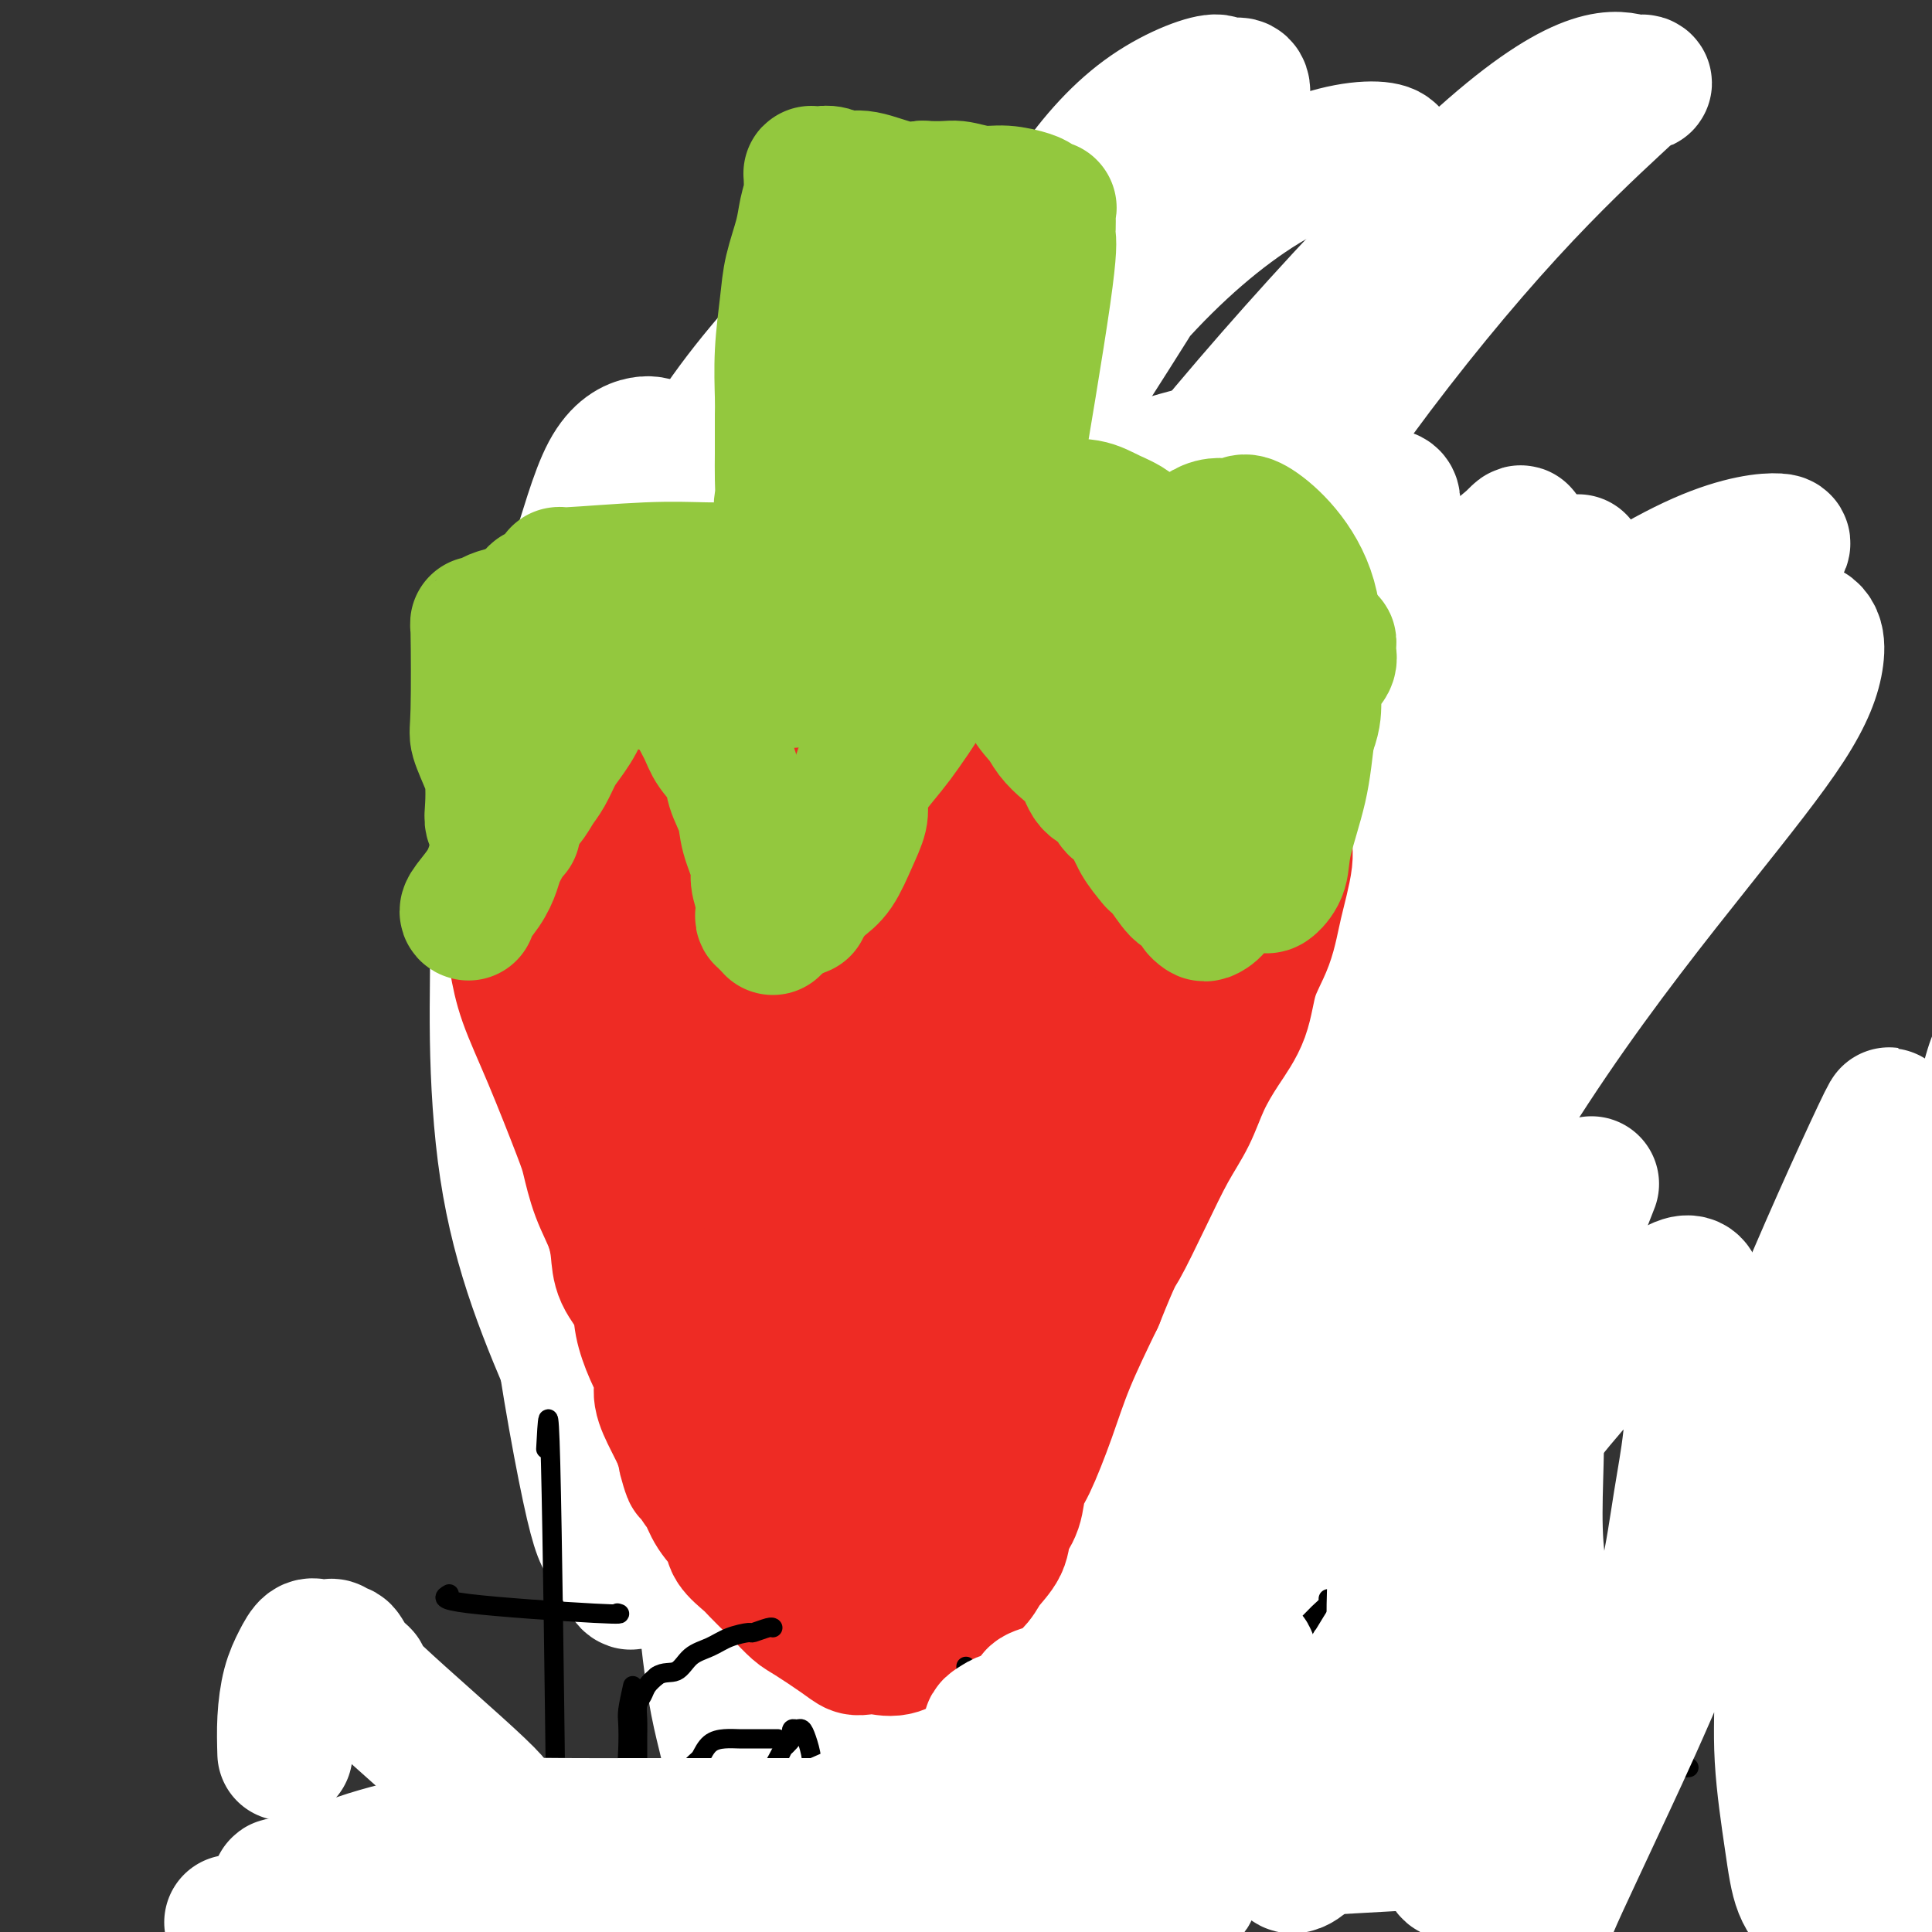 <svg viewBox='0 0 400 400' version='1.1' xmlns='http://www.w3.org/2000/svg' xmlns:xlink='http://www.w3.org/1999/xlink'><rect x="0" y="0" width="400" height="400" fill="#333333" stroke="none"/><g fill='none' stroke='#EE2B24' stroke-width='28' stroke-linecap='round' stroke-linejoin='round'><path d='M115,152c0.860,1.898 1.720,3.796 2,5c0.280,1.204 -0.019,1.713 0,3c0.019,1.287 0.356,3.350 1,5c0.644,1.650 1.595,2.886 2,4c0.405,1.114 0.263,2.105 1,3c0.737,0.895 2.352,1.693 3,3c0.648,1.307 0.328,3.122 1,4c0.672,0.878 2.334,0.820 3,1c0.666,0.180 0.334,0.597 1,1c0.666,0.403 2.329,0.793 4,1c1.671,0.207 3.351,0.230 6,0c2.649,-0.230 6.267,-0.713 10,-2c3.733,-1.287 7.581,-3.379 11,-5c3.419,-1.621 6.409,-2.773 9,-4c2.591,-1.227 4.784,-2.529 6,-4c1.216,-1.471 1.455,-3.109 2,-4c0.545,-0.891 1.395,-1.033 2,-1c0.605,0.033 0.966,0.242 1,0c0.034,-0.242 -0.258,-0.936 0,-1c0.258,-0.064 1.066,0.502 2,1c0.934,0.498 1.993,0.927 3,2c1.007,1.073 1.964,2.789 3,4c1.036,1.211 2.153,1.917 3,3c0.847,1.083 1.423,2.541 2,4'/><path d='M193,175c2.309,2.314 1.582,1.601 2,2c0.418,0.399 1.980,1.912 3,3c1.020,1.088 1.499,1.751 2,2c0.501,0.249 1.025,0.085 2,0c0.975,-0.085 2.403,-0.091 4,0c1.597,0.091 3.365,0.277 5,0c1.635,-0.277 3.139,-1.019 5,-2c1.861,-0.981 4.080,-2.203 6,-3c1.920,-0.797 3.541,-1.170 5,-2c1.459,-0.830 2.754,-2.117 4,-3c1.246,-0.883 2.442,-1.361 3,-2c0.558,-0.639 0.478,-1.438 1,-2c0.522,-0.562 1.646,-0.886 2,-1c0.354,-0.114 -0.061,-0.018 0,0c0.061,0.018 0.599,-0.041 1,0c0.401,0.041 0.665,0.184 1,0c0.335,-0.184 0.741,-0.694 1,0c0.259,0.694 0.371,2.591 1,4c0.629,1.409 1.774,2.328 3,4c1.226,1.672 2.533,4.097 4,6c1.467,1.903 3.095,3.284 5,5c1.905,1.716 4.088,3.766 6,5c1.912,1.234 3.554,1.651 5,2c1.446,0.349 2.697,0.629 4,1c1.303,0.371 2.659,0.834 4,1c1.341,0.166 2.669,0.036 4,0c1.331,-0.036 2.666,0.021 4,-1c1.334,-1.021 2.667,-3.121 4,-5c1.333,-1.879 2.667,-3.537 4,-5c1.333,-1.463 2.667,-2.732 4,-4'/><path d='M292,180c2.415,-2.938 2.451,-3.282 3,-4c0.549,-0.718 1.609,-1.809 2,-3c0.391,-1.191 0.112,-2.483 0,-3c-0.112,-0.517 -0.056,-0.258 0,0'/><path d='M110,155c-0.012,1.051 -0.023,2.102 0,4c0.023,1.898 0.081,4.643 0,7c-0.081,2.357 -0.301,4.325 0,7c0.301,2.675 1.124,6.057 2,10c0.876,3.943 1.804,8.447 3,12c1.196,3.553 2.661,6.155 4,11c1.339,4.845 2.552,11.933 4,18c1.448,6.067 3.131,11.115 5,17c1.869,5.885 3.924,12.608 6,20c2.076,7.392 4.171,15.452 6,24c1.829,8.548 3.391,17.585 5,26c1.609,8.415 3.266,16.209 5,24c1.734,7.791 3.546,15.580 5,22c1.454,6.420 2.549,11.472 4,17c1.451,5.528 3.258,11.533 5,16c1.742,4.467 3.418,7.397 5,10c1.582,2.603 3.069,4.881 4,7c0.931,2.119 1.307,4.081 2,5c0.693,0.919 1.702,0.797 2,1c0.298,0.203 -0.116,0.731 0,1c0.116,0.269 0.763,0.278 1,0c0.237,-0.278 0.064,-0.844 0,-1c-0.064,-0.156 -0.018,0.098 1,-2c1.018,-2.098 3.009,-6.549 5,-11'/><path d='M184,400c3.256,-6.015 7.895,-14.051 13,-22c5.105,-7.949 10.676,-15.810 15,-22c4.324,-6.190 7.400,-10.710 10,-14c2.600,-3.290 4.723,-5.352 7,-7c2.277,-1.648 4.708,-2.884 6,-4c1.292,-1.116 1.445,-2.111 2,-3c0.555,-0.889 1.513,-1.671 2,-2c0.487,-0.329 0.504,-0.207 1,-1c0.496,-0.793 1.472,-2.503 3,-6c1.528,-3.497 3.609,-8.782 7,-15c3.391,-6.218 8.092,-13.369 12,-19c3.908,-5.631 7.022,-9.742 11,-16c3.978,-6.258 8.818,-14.661 11,-19c2.182,-4.339 1.705,-4.612 2,-6c0.295,-1.388 1.363,-3.890 2,-6c0.637,-2.110 0.841,-3.827 1,-6c0.159,-2.173 0.271,-4.800 1,-8c0.729,-3.200 2.076,-6.972 3,-10c0.924,-3.028 1.424,-5.313 2,-8c0.576,-2.687 1.226,-5.778 2,-8c0.774,-2.222 1.671,-3.575 2,-5c0.329,-1.425 0.088,-2.922 0,-4c-0.088,-1.078 -0.025,-1.737 0,-2c0.025,-0.263 0.013,-0.132 0,0'/><path d='M124,184c-0.000,-0.724 -0.000,-1.448 0,0c0.000,1.448 0.000,5.067 0,8c-0.000,2.933 -0.000,5.179 0,8c0.000,2.821 0.000,6.218 0,10c-0.000,3.782 -0.000,7.951 0,11c0.000,3.049 0.000,4.978 0,7c-0.000,2.022 -0.001,4.135 0,6c0.001,1.865 0.002,3.480 0,5c-0.002,1.520 -0.007,2.946 0,4c0.007,1.054 0.028,1.738 0,3c-0.028,1.262 -0.103,3.103 0,5c0.103,1.897 0.384,3.848 1,6c0.616,2.152 1.568,4.503 2,7c0.432,2.497 0.343,5.138 1,8c0.657,2.862 2.059,5.943 3,8c0.941,2.057 1.422,3.088 2,5c0.578,1.912 1.253,4.705 2,7c0.747,2.295 1.565,4.090 2,6c0.435,1.910 0.488,3.933 1,6c0.512,2.067 1.482,4.177 2,6c0.518,1.823 0.584,3.361 1,5c0.416,1.639 1.183,3.381 2,5c0.817,1.619 1.683,3.114 2,5c0.317,1.886 0.085,4.162 1,6c0.915,1.838 2.976,3.240 4,5c1.024,1.760 1.012,3.880 1,6'/><path d='M151,342c4.662,14.026 3.318,6.589 3,5c-0.318,-1.589 0.390,2.668 1,5c0.610,2.332 1.121,2.739 2,4c0.879,1.261 2.125,3.376 3,5c0.875,1.624 1.380,2.755 2,4c0.620,1.245 1.354,2.603 2,4c0.646,1.397 1.202,2.833 2,4c0.798,1.167 1.836,2.066 3,3c1.164,0.934 2.454,1.905 3,3c0.546,1.095 0.347,2.316 1,3c0.653,0.684 2.158,0.833 3,1c0.842,0.167 1.020,0.354 3,1c1.980,0.646 5.761,1.752 8,2c2.239,0.248 2.935,-0.360 4,0c1.065,0.360 2.498,1.690 5,0c2.502,-1.690 6.071,-6.399 9,-11c2.929,-4.601 5.217,-9.094 9,-15c3.783,-5.906 9.060,-13.225 12,-19c2.940,-5.775 3.542,-10.006 5,-14c1.458,-3.994 3.772,-7.749 5,-11c1.228,-3.251 1.372,-5.997 2,-9c0.628,-3.003 1.742,-6.264 2,-9c0.258,-2.736 -0.340,-4.947 0,-7c0.340,-2.053 1.617,-3.946 3,-7c1.383,-3.054 2.870,-7.267 4,-11c1.130,-3.733 1.902,-6.987 3,-10c1.098,-3.013 2.521,-5.787 4,-9c1.479,-3.213 3.014,-6.865 4,-10c0.986,-3.135 1.425,-5.753 2,-8c0.575,-2.247 1.288,-4.124 2,-6'/><path d='M262,230c5.746,-17.989 2.112,-7.463 1,-5c-1.112,2.463 0.297,-3.139 1,-6c0.703,-2.861 0.698,-2.983 1,-4c0.302,-1.017 0.911,-2.929 1,-4c0.089,-1.071 -0.341,-1.301 0,-2c0.341,-0.699 1.453,-1.867 2,-3c0.547,-1.133 0.527,-2.230 1,-3c0.473,-0.770 1.437,-1.213 2,-2c0.563,-0.787 0.725,-1.917 1,-3c0.275,-1.083 0.662,-2.119 1,-3c0.338,-0.881 0.627,-1.607 1,-2c0.373,-0.393 0.831,-0.452 1,-1c0.169,-0.548 0.048,-1.585 0,-2c-0.048,-0.415 -0.024,-0.207 0,0'/></g>
<g fill='none' stroke='#FFFFFF' stroke-width='28' stroke-linecap='round' stroke-linejoin='round'><path d='M240,265c6.439,1.183 12.878,2.367 17,2c4.122,-0.367 5.927,-2.283 7,-3c1.073,-0.717 1.414,-0.235 2,0c0.586,0.235 1.415,0.222 0,4c-1.415,3.778 -5.076,11.348 -9,19c-3.924,7.652 -8.113,15.388 -12,24c-3.887,8.612 -7.472,18.100 -10,27c-2.528,8.900 -3.997,17.213 -5,24c-1.003,6.787 -1.538,12.050 -2,16c-0.462,3.950 -0.850,6.589 -1,8c-0.150,1.411 -0.061,1.593 0,3c0.061,1.407 0.095,4.038 0,1c-0.095,-3.038 -0.318,-11.743 0,-22c0.318,-10.257 1.179,-22.064 4,-35c2.821,-12.936 7.604,-27.002 14,-42c6.396,-14.998 14.405,-30.929 23,-46c8.595,-15.071 17.777,-29.281 26,-41c8.223,-11.719 15.486,-20.947 21,-29c5.514,-8.053 9.278,-14.933 12,-20c2.722,-5.067 4.401,-8.323 5,-10c0.599,-1.677 0.118,-1.776 0,-2c-0.118,-0.224 0.128,-0.573 0,-1c-0.128,-0.427 -0.629,-0.933 -4,3c-3.371,3.933 -9.610,12.305 -16,22c-6.390,9.695 -12.929,20.712 -20,34c-7.071,13.288 -14.673,28.847 -21,45c-6.327,16.153 -11.379,32.901 -15,48c-3.621,15.099 -5.810,28.550 -8,42'/><path d='M248,336c-1.689,12.597 -1.913,23.088 -2,31c-0.087,7.912 -0.039,13.244 0,17c0.039,3.756 0.067,5.935 0,7c-0.067,1.065 -0.229,1.017 0,1c0.229,-0.017 0.848,-0.002 2,-6c1.152,-5.998 2.837,-18.010 6,-31c3.163,-12.990 7.805,-26.958 14,-42c6.195,-15.042 13.945,-31.157 23,-48c9.055,-16.843 19.416,-34.415 30,-50c10.584,-15.585 21.391,-29.182 30,-40c8.609,-10.818 15.019,-18.858 19,-25c3.981,-6.142 5.533,-10.387 6,-14c0.467,-3.613 -0.152,-6.593 -5,-6c-4.848,0.593 -13.926,4.759 -21,11c-7.074,6.241 -12.144,14.557 -19,25c-6.856,10.443 -15.496,23.012 -23,36c-7.504,12.988 -13.870,26.395 -19,40c-5.130,13.605 -9.025,27.407 -12,40c-2.975,12.593 -5.032,23.978 -6,33c-0.968,9.022 -0.848,15.682 -1,21c-0.152,5.318 -0.578,9.296 -1,12c-0.422,2.704 -0.841,4.136 -1,5c-0.159,0.864 -0.060,1.160 0,1c0.060,-0.160 0.079,-0.777 0,-6c-0.079,-5.223 -0.257,-15.052 1,-25c1.257,-9.948 3.947,-20.017 8,-33c4.053,-12.983 9.468,-28.882 16,-44c6.532,-15.118 14.182,-29.455 22,-43c7.818,-13.545 15.805,-26.299 23,-37c7.195,-10.701 13.597,-19.351 20,-28'/><path d='M358,138c8.671,-13.018 8.850,-13.063 9,-15c0.150,-1.937 0.272,-5.766 1,-8c0.728,-2.234 2.061,-2.873 0,-3c-2.061,-0.127 -7.518,0.257 -16,4c-8.482,3.743 -19.991,10.844 -32,20c-12.009,9.156 -24.520,20.366 -36,33c-11.480,12.634 -21.931,26.692 -31,42c-9.069,15.308 -16.756,31.865 -23,47c-6.244,15.135 -11.046,28.849 -14,41c-2.954,12.151 -4.059,22.738 -5,32c-0.941,9.262 -1.716,17.200 -2,25c-0.284,7.800 -0.077,15.463 0,21c0.077,5.537 0.024,8.949 0,12c-0.024,3.051 -0.019,5.740 0,7c0.019,1.260 0.053,1.092 0,-3c-0.053,-4.092 -0.193,-12.107 0,-22c0.193,-9.893 0.720,-21.664 2,-34c1.280,-12.336 3.313,-25.237 6,-38c2.687,-12.763 6.028,-25.389 10,-38c3.972,-12.611 8.577,-25.208 14,-38c5.423,-12.792 11.666,-25.780 18,-37c6.334,-11.220 12.760,-20.673 19,-30c6.240,-9.327 12.295,-18.527 17,-25c4.705,-6.473 8.062,-10.218 11,-13c2.938,-2.782 5.458,-4.601 7,-6c1.542,-1.399 2.108,-2.377 2,-1c-0.108,1.377 -0.888,5.108 -4,12c-3.112,6.892 -8.556,16.946 -14,27'/><path d='M297,150c-6.309,12.437 -14.083,24.531 -21,38c-6.917,13.469 -12.977,28.313 -19,44c-6.023,15.687 -12.010,32.218 -17,49c-4.990,16.782 -8.983,33.817 -12,48c-3.017,14.183 -5.057,25.514 -6,34c-0.943,8.486 -0.787,14.127 -1,19c-0.213,4.873 -0.795,8.977 -1,11c-0.205,2.023 -0.033,1.965 0,3c0.033,1.035 -0.072,3.162 0,1c0.072,-2.162 0.320,-8.612 0,-14c-0.320,-5.388 -1.207,-9.713 5,-32c6.207,-22.287 19.508,-62.534 29,-87c9.492,-24.466 15.175,-33.149 22,-45c6.825,-11.851 14.793,-26.870 21,-39c6.207,-12.130 10.653,-21.371 15,-30c4.347,-8.629 8.595,-16.644 11,-22c2.405,-5.356 2.965,-8.051 3,-9c0.035,-0.949 -0.457,-0.151 0,-1c0.457,-0.849 1.863,-3.345 -1,0c-2.863,3.345 -9.996,12.531 -17,22c-7.004,9.469 -13.878,19.221 -21,31c-7.122,11.779 -14.491,25.583 -21,41c-6.509,15.417 -12.159,32.445 -18,49c-5.841,16.555 -11.873,32.636 -17,48c-5.127,15.364 -9.349,30.012 -13,42c-3.651,11.988 -6.731,21.316 -9,28c-2.269,6.684 -3.726,10.723 -5,14c-1.274,3.277 -2.364,5.794 -3,7c-0.636,1.206 -0.818,1.103 -1,1'/><path d='M200,401c-10.374,29.196 -3.310,7.685 -1,0c2.310,-7.685 -0.136,-1.545 -1,0c-0.864,1.545 -0.147,-1.506 0,-6c0.147,-4.494 -0.277,-10.432 0,-19c0.277,-8.568 1.253,-19.766 4,-31c2.747,-11.234 7.265,-22.505 12,-34c4.735,-11.495 9.689,-23.215 14,-34c4.311,-10.785 7.980,-20.636 11,-30c3.020,-9.364 5.393,-18.242 8,-28c2.607,-9.758 5.450,-20.395 9,-31c3.550,-10.605 7.806,-21.178 12,-30c4.194,-8.822 8.324,-15.892 12,-25c3.676,-9.108 6.898,-20.254 8,-25c1.102,-4.746 0.083,-3.091 0,-3c-0.083,0.091 0.769,-1.383 0,-2c-0.769,-0.617 -3.159,-0.377 -6,2c-2.841,2.377 -6.133,6.890 -11,13c-4.867,6.110 -11.311,13.818 -17,23c-5.689,9.182 -10.625,19.837 -16,31c-5.375,11.163 -11.191,22.835 -16,36c-4.809,13.165 -8.610,27.824 -12,42c-3.390,14.176 -6.367,27.870 -8,41c-1.633,13.130 -1.922,25.698 -2,37c-0.078,11.302 0.056,21.339 0,30c-0.056,8.661 -0.302,15.945 0,22c0.302,6.055 1.153,10.882 2,15c0.847,4.118 1.691,7.526 2,9c0.309,1.474 0.083,1.012 0,2c-0.083,0.988 -0.024,3.425 0,1c0.024,-2.425 0.012,-9.713 0,-17'/><path d='M204,390c-0.680,-7.555 -2.379,-17.942 -3,-30c-0.621,-12.058 -0.163,-25.785 0,-40c0.163,-14.215 0.032,-28.917 2,-44c1.968,-15.083 6.037,-30.547 10,-47c3.963,-16.453 7.820,-33.896 14,-51c6.180,-17.104 14.681,-33.870 24,-50c9.319,-16.130 19.454,-31.624 30,-46c10.546,-14.376 21.503,-27.632 31,-38c9.497,-10.368 17.533,-17.847 22,-22c4.467,-4.153 5.365,-4.980 6,-5c0.635,-0.020 1.006,0.765 -2,0c-3.006,-0.765 -9.388,-3.082 -29,14c-19.612,17.082 -52.453,53.564 -71,78c-18.547,24.436 -22.801,36.828 -29,52c-6.199,15.172 -14.344,33.125 -20,50c-5.656,16.875 -8.822,32.671 -11,48c-2.178,15.329 -3.368,30.190 -4,43c-0.632,12.810 -0.705,23.568 -1,34c-0.295,10.432 -0.812,20.538 -1,29c-0.188,8.462 -0.047,15.281 0,21c0.047,5.719 -0.001,10.339 0,14c0.001,3.661 0.053,6.362 0,8c-0.053,1.638 -0.209,2.214 0,3c0.209,0.786 0.782,1.781 1,2c0.218,0.219 0.081,-0.339 0,-2c-0.081,-1.661 -0.104,-4.425 0,-8c0.104,-3.575 0.336,-7.963 0,-17c-0.336,-9.037 -1.239,-22.725 0,-40c1.239,-17.275 4.619,-38.138 8,-59'/><path d='M181,287c4.330,-21.394 11.154,-45.378 20,-69c8.846,-23.622 19.714,-46.880 31,-67c11.286,-20.120 22.991,-37.102 32,-52c9.009,-14.898 15.324,-27.714 19,-37c3.676,-9.286 4.714,-15.044 5,-19c0.286,-3.956 -0.179,-6.109 0,-8c0.179,-1.891 1.001,-3.518 -2,-4c-3.001,-0.482 -9.824,0.182 -18,4c-8.176,3.818 -17.703,10.791 -27,20c-9.297,9.209 -18.364,20.654 -28,35c-9.636,14.346 -19.841,31.591 -28,46c-8.159,14.409 -14.271,25.980 -21,51c-6.729,25.020 -14.074,63.489 -17,93c-2.926,29.511 -1.432,50.063 0,62c1.432,11.937 2.804,15.260 4,21c1.196,5.740 2.218,13.898 3,19c0.782,5.102 1.324,7.147 2,9c0.676,1.853 1.486,3.513 2,5c0.514,1.487 0.731,2.801 1,1c0.269,-1.801 0.591,-6.716 0,-13c-0.591,-6.284 -2.095,-13.938 -3,-21c-0.905,-7.062 -1.210,-13.532 -2,-22c-0.790,-8.468 -2.066,-18.933 -3,-32c-0.934,-13.067 -1.527,-28.736 0,-48c1.527,-19.264 5.172,-42.122 13,-66c7.828,-23.878 19.838,-48.775 33,-72c13.162,-23.225 27.475,-44.779 37,-60c9.525,-15.221 14.263,-24.111 19,-33'/><path d='M253,30c8.553,-16.712 1.937,-11.991 0,-11c-1.937,0.991 0.807,-1.747 -1,-2c-1.807,-0.253 -8.165,1.979 -14,6c-5.835,4.021 -11.146,9.831 -16,17c-4.854,7.169 -9.252,15.697 -13,24c-3.748,8.303 -6.848,16.379 -10,26c-3.152,9.621 -6.358,20.785 -10,33c-3.642,12.215 -7.721,25.479 -12,40c-4.279,14.521 -8.757,30.299 -13,46c-4.243,15.701 -8.251,31.324 -11,46c-2.749,14.676 -4.238,28.406 -5,38c-0.762,9.594 -0.796,15.054 0,24c0.796,8.946 2.424,21.380 3,27c0.576,5.620 0.102,4.426 0,3c-0.102,-1.426 0.169,-3.082 0,-11c-0.169,-7.918 -0.778,-22.096 0,-37c0.778,-14.904 2.943,-30.535 6,-47c3.057,-16.465 7.007,-33.765 10,-50c2.993,-16.235 5.028,-31.403 6,-44c0.972,-12.597 0.882,-22.621 -2,-31c-2.882,-8.379 -8.555,-15.113 -13,-20c-4.445,-4.887 -7.662,-7.926 -11,-10c-3.338,-2.074 -6.797,-3.184 -9,-4c-2.203,-0.816 -3.148,-1.337 -5,-1c-1.852,0.337 -4.610,1.534 -7,6c-2.390,4.466 -4.413,12.202 -7,20c-2.587,7.798 -5.739,15.656 -8,24c-2.261,8.344 -3.630,17.172 -5,26'/><path d='M106,168c-3.759,15.511 -3.157,19.288 -3,25c0.157,5.712 -0.130,13.360 0,22c0.130,8.640 0.678,18.273 2,27c1.322,8.727 3.417,16.549 6,24c2.583,7.451 5.655,14.531 8,20c2.345,5.469 3.963,9.328 6,12c2.037,2.672 4.494,4.157 6,5c1.506,0.843 2.061,1.046 3,2c0.939,0.954 2.262,2.661 3,0c0.738,-2.661 0.892,-9.690 1,-20c0.108,-10.310 0.171,-23.899 1,-38c0.829,-14.101 2.425,-28.712 3,-41c0.575,-12.288 0.127,-22.254 4,-44c3.873,-21.746 12.065,-55.274 18,-75c5.935,-19.726 9.614,-25.650 7,-24c-2.614,1.650 -11.521,10.875 -19,21c-7.479,10.125 -13.530,21.150 -19,34c-5.470,12.850 -10.360,27.524 -14,42c-3.640,14.476 -6.029,28.752 -7,42c-0.971,13.248 -0.522,25.467 0,37c0.522,11.533 1.117,22.382 3,31c1.883,8.618 5.053,15.007 8,21c2.947,5.993 5.672,11.590 8,15c2.328,3.410 4.259,4.632 6,6c1.741,1.368 3.291,2.882 4,4c0.709,1.118 0.575,1.839 1,0c0.425,-1.839 1.407,-6.240 3,-15c1.593,-8.760 3.796,-21.880 6,-35'/><path d='M151,266c2.565,-14.667 3.978,-26.336 6,-39c2.022,-12.664 4.652,-26.324 7,-38c2.348,-11.676 4.413,-21.369 6,-31c1.587,-9.631 2.696,-19.201 3,-26c0.304,-6.799 -0.197,-10.828 0,-14c0.197,-3.172 1.090,-5.485 0,-7c-1.090,-1.515 -4.165,-2.230 -9,0c-4.835,2.230 -11.431,7.404 -18,16c-6.569,8.596 -13.110,20.614 -18,33c-4.890,12.386 -8.129,25.140 -10,38c-1.871,12.860 -2.375,25.827 -3,36c-0.625,10.173 -1.370,17.551 0,31c1.370,13.449 4.854,32.967 7,43c2.146,10.033 2.952,10.580 4,12c1.048,1.420 2.336,3.712 3,5c0.664,1.288 0.703,1.571 1,2c0.297,0.429 0.854,1.002 1,0c0.146,-1.002 -0.117,-3.580 0,-10c0.117,-6.420 0.614,-16.682 2,-27c1.386,-10.318 3.660,-20.691 6,-31c2.340,-10.309 4.746,-20.553 7,-30c2.254,-9.447 4.358,-18.095 7,-26c2.642,-7.905 5.824,-15.066 8,-21c2.176,-5.934 3.347,-10.641 5,-15c1.653,-4.359 3.789,-8.372 5,-11c1.211,-2.628 1.496,-3.873 2,-5c0.504,-1.127 1.228,-2.137 2,-3c0.772,-0.863 1.592,-1.578 2,-2c0.408,-0.422 0.402,-0.549 2,-1c1.598,-0.451 4.799,-1.225 8,-2'/><path d='M187,143c4.370,-2.609 8.295,-5.132 13,-8c4.705,-2.868 10.191,-6.081 14,-8c3.809,-1.919 5.941,-2.544 7,-3c1.059,-0.456 1.046,-0.745 1,-1c-0.046,-0.255 -0.126,-0.478 -1,1c-0.874,1.478 -2.541,4.657 -8,12c-5.459,7.343 -14.710,18.849 -22,26c-7.290,7.151 -12.619,9.948 -22,34c-9.381,24.052 -22.814,69.359 -28,91c-5.186,21.641 -2.125,19.618 -1,19c1.125,-0.618 0.315,0.171 0,1c-0.315,0.829 -0.136,1.698 0,1c0.136,-0.698 0.228,-2.964 0,-6c-0.228,-3.036 -0.777,-6.843 -1,-11c-0.223,-4.157 -0.121,-8.664 0,-14c0.121,-5.336 0.260,-11.501 1,-18c0.740,-6.499 2.081,-13.331 4,-21c1.919,-7.669 4.417,-16.175 7,-24c2.583,-7.825 5.250,-14.970 8,-22c2.750,-7.030 5.582,-13.946 9,-21c3.418,-7.054 7.420,-14.245 12,-21c4.580,-6.755 9.737,-13.073 15,-19c5.263,-5.927 10.631,-11.464 16,-17'/><path d='M211,114c7.772,-7.943 11.702,-9.799 16,-12c4.298,-2.201 8.965,-4.746 17,-7c8.035,-2.254 19.439,-4.215 24,-5c4.561,-0.785 2.281,-0.392 0,0'/></g>
<g fill='none' stroke='#EE2B24' stroke-width='28' stroke-linecap='round' stroke-linejoin='round'><path d='M115,167c0.415,1.787 0.829,3.575 1,5c0.171,1.425 0.097,2.488 0,4c-0.097,1.512 -0.219,3.474 0,5c0.219,1.526 0.777,2.617 1,4c0.223,1.383 0.111,3.058 0,5c-0.111,1.942 -0.222,4.151 0,6c0.222,1.849 0.776,3.338 1,5c0.224,1.662 0.116,3.498 0,5c-0.116,1.502 -0.241,2.670 0,4c0.241,1.330 0.848,2.822 1,4c0.152,1.178 -0.152,2.040 0,3c0.152,0.960 0.761,2.016 1,3c0.239,0.984 0.110,1.896 0,3c-0.110,1.104 -0.199,2.400 0,4c0.199,1.600 0.687,3.505 1,5c0.313,1.495 0.452,2.580 1,4c0.548,1.420 1.507,3.176 2,5c0.493,1.824 0.521,3.715 1,6c0.479,2.285 1.409,4.962 2,7c0.591,2.038 0.843,3.436 1,5c0.157,1.564 0.218,3.293 1,5c0.782,1.707 2.285,3.393 3,5c0.715,1.607 0.642,3.136 1,5c0.358,1.864 1.146,4.063 2,6c0.854,1.937 1.775,3.612 2,5c0.225,1.388 -0.247,2.489 0,4c0.247,1.511 1.213,3.432 2,5c0.787,1.568 1.393,2.784 2,4'/><path d='M141,298c3.381,11.682 1.334,5.388 1,4c-0.334,-1.388 1.046,2.130 2,4c0.954,1.870 1.481,2.091 2,3c0.519,0.909 1.030,2.508 2,4c0.970,1.492 2.399,2.879 3,4c0.601,1.121 0.372,1.976 1,3c0.628,1.024 2.111,2.218 3,3c0.889,0.782 1.183,1.152 2,2c0.817,0.848 2.158,2.174 3,3c0.842,0.826 1.184,1.153 2,2c0.816,0.847 2.105,2.213 3,3c0.895,0.787 1.397,0.995 3,2c1.603,1.005 4.307,2.808 6,4c1.693,1.192 2.376,1.774 3,2c0.624,0.226 1.191,0.094 2,0c0.809,-0.094 1.860,-0.152 3,0c1.140,0.152 2.368,0.515 4,0c1.632,-0.515 3.668,-1.908 5,-3c1.332,-1.092 1.961,-1.884 3,-3c1.039,-1.116 2.487,-2.556 4,-4c1.513,-1.444 3.092,-2.891 4,-4c0.908,-1.109 1.146,-1.880 2,-3c0.854,-1.120 2.324,-2.591 3,-4c0.676,-1.409 0.558,-2.757 1,-4c0.442,-1.243 1.446,-2.381 2,-4c0.554,-1.619 0.660,-3.718 1,-5c0.340,-1.282 0.916,-1.746 2,-4c1.084,-2.254 2.676,-6.299 4,-10c1.324,-3.701 2.378,-7.057 4,-11c1.622,-3.943 3.811,-8.471 6,-13'/><path d='M227,269c3.989,-9.913 3.963,-9.195 5,-11c1.037,-1.805 3.137,-6.133 5,-10c1.863,-3.867 3.490,-7.273 5,-10c1.510,-2.727 2.903,-4.776 4,-7c1.097,-2.224 1.897,-4.623 3,-7c1.103,-2.377 2.507,-4.732 4,-7c1.493,-2.268 3.073,-4.448 4,-7c0.927,-2.552 1.199,-5.474 2,-8c0.801,-2.526 2.130,-4.656 3,-7c0.870,-2.344 1.281,-4.903 2,-8c0.719,-3.097 1.747,-6.731 2,-9c0.253,-2.269 -0.268,-3.171 0,-7c0.268,-3.829 1.326,-10.585 2,-14c0.674,-3.415 0.965,-3.489 1,-4c0.035,-0.511 -0.187,-1.457 0,-2c0.187,-0.543 0.782,-0.682 1,-1c0.218,-0.318 0.059,-0.817 0,-1c-0.059,-0.183 -0.017,-0.052 0,0c0.017,0.052 0.008,0.026 0,0'/><path d='M106,136c-0.430,0.983 -0.859,1.966 -1,3c-0.141,1.034 0.007,2.119 0,3c-0.007,0.881 -0.169,1.559 0,3c0.169,1.441 0.668,3.647 1,5c0.332,1.353 0.497,1.855 1,3c0.503,1.145 1.344,2.934 2,4c0.656,1.066 1.126,1.409 2,2c0.874,0.591 2.151,1.429 3,2c0.849,0.571 1.268,0.876 2,1c0.732,0.124 1.775,0.067 3,0c1.225,-0.067 2.632,-0.146 4,0c1.368,0.146 2.698,0.516 4,0c1.302,-0.516 2.577,-1.917 4,-3c1.423,-1.083 2.993,-1.848 4,-3c1.007,-1.152 1.451,-2.691 2,-4c0.549,-1.309 1.204,-2.389 2,-3c0.796,-0.611 1.733,-0.752 2,-1c0.267,-0.248 -0.135,-0.603 0,-1c0.135,-0.397 0.805,-0.838 1,-1c0.195,-0.162 -0.087,-0.046 0,0c0.087,0.046 0.544,0.023 1,0'/><path d='M143,146c2.922,-1.931 2.227,1.242 2,3c-0.227,1.758 0.014,2.102 1,3c0.986,0.898 2.717,2.348 4,4c1.283,1.652 2.118,3.504 3,5c0.882,1.496 1.813,2.636 3,4c1.187,1.364 2.632,2.953 4,4c1.368,1.047 2.660,1.551 4,2c1.340,0.449 2.727,0.844 4,1c1.273,0.156 2.431,0.074 4,0c1.569,-0.074 3.551,-0.138 5,-1c1.449,-0.862 2.367,-2.520 3,-4c0.633,-1.480 0.982,-2.782 3,-6c2.018,-3.218 5.707,-8.351 8,-12c2.293,-3.649 3.192,-5.815 4,-7c0.808,-1.185 1.526,-1.390 2,-2c0.474,-0.610 0.704,-1.624 1,-2c0.296,-0.376 0.659,-0.113 1,0c0.341,0.113 0.661,0.077 1,0c0.339,-0.077 0.699,-0.195 1,0c0.301,0.195 0.545,0.702 1,2c0.455,1.298 1.122,3.386 2,5c0.878,1.614 1.967,2.752 3,4c1.033,1.248 2.009,2.605 3,4c0.991,1.395 1.997,2.827 3,4c1.003,1.173 2.001,2.086 3,3'/><path d='M216,160c2.957,3.854 1.851,2.488 2,2c0.149,-0.488 1.553,-0.098 3,0c1.447,0.098 2.935,-0.095 4,0c1.065,0.095 1.706,0.477 3,-1c1.294,-1.477 3.242,-4.812 5,-7c1.758,-2.188 3.326,-3.229 5,-5c1.674,-1.771 3.452,-4.272 5,-6c1.548,-1.728 2.864,-2.683 4,-4c1.136,-1.317 2.091,-2.997 3,-4c0.909,-1.003 1.770,-1.330 3,-2c1.230,-0.670 2.827,-1.682 4,-2c1.173,-0.318 1.923,0.059 3,0c1.077,-0.059 2.482,-0.554 3,-1c0.518,-0.446 0.148,-0.842 0,-1c-0.148,-0.158 -0.074,-0.079 0,0'/><path d='M250,156c1.083,0.800 2.166,1.600 3,2c0.834,0.400 1.417,0.399 2,0c0.583,-0.399 1.164,-1.197 2,-2c0.836,-0.803 1.926,-1.610 3,-3c1.074,-1.390 2.130,-3.364 3,-5c0.870,-1.636 1.553,-2.935 2,-5c0.447,-2.065 0.657,-4.897 1,-7c0.343,-2.103 0.820,-3.477 1,-5c0.180,-1.523 0.063,-3.194 0,-4c-0.063,-0.806 -0.072,-0.746 0,-1c0.072,-0.254 0.227,-0.820 0,-1c-0.227,-0.180 -0.834,0.026 -1,1c-0.166,0.974 0.109,2.714 0,4c-0.109,1.286 -0.604,2.116 -1,3c-0.396,0.884 -0.695,1.821 -1,3c-0.305,1.179 -0.617,2.599 -1,4c-0.383,1.401 -0.836,2.782 -1,4c-0.164,1.218 -0.040,2.273 0,3c0.040,0.727 -0.004,1.127 0,2c0.004,0.873 0.057,2.221 0,3c-0.057,0.779 -0.225,0.991 0,1c0.225,0.009 0.844,-0.183 1,0c0.156,0.183 -0.150,0.742 0,1c0.150,0.258 0.757,0.217 1,0c0.243,-0.217 0.121,-0.608 0,-1'/><path d='M264,153c0.361,0.631 0.262,-2.292 0,-4c-0.262,-1.708 -0.687,-2.202 -1,-3c-0.313,-0.798 -0.514,-1.899 -1,-3c-0.486,-1.101 -1.258,-2.203 -2,-3c-0.742,-0.797 -1.453,-1.289 -2,-2c-0.547,-0.711 -0.931,-1.641 -1,-2c-0.069,-0.359 0.177,-0.148 0,0c-0.177,0.148 -0.779,0.232 -1,0c-0.221,-0.232 -0.063,-0.781 0,-1c0.063,-0.219 0.032,-0.110 0,0'/><path d='M112,146c-1.289,0.111 -2.578,0.222 -3,0c-0.422,-0.222 0.022,-0.778 0,-1c-0.022,-0.222 -0.511,-0.111 -1,0'/><path d='M108,145c-0.862,-0.201 -1.015,-0.203 -1,0c0.015,0.203 0.200,0.611 0,2c-0.200,1.389 -0.786,3.758 -1,6c-0.214,2.242 -0.058,4.355 0,7c0.058,2.645 0.018,5.822 0,9c-0.018,3.178 -0.015,6.358 0,9c0.015,2.642 0.042,4.746 0,7c-0.042,2.254 -0.152,4.659 0,7c0.152,2.341 0.565,4.619 1,7c0.435,2.381 0.892,4.865 2,8c1.108,3.135 2.867,6.921 5,12c2.133,5.079 4.638,11.452 6,15c1.362,3.548 1.580,4.272 2,6c0.420,1.728 1.043,4.460 2,7c0.957,2.540 2.247,4.888 3,7c0.753,2.112 0.968,3.990 2,6c1.032,2.010 2.880,4.154 4,6c1.120,1.846 1.512,3.393 2,5c0.488,1.607 1.070,3.272 2,5c0.930,1.728 2.206,3.519 3,5c0.794,1.481 1.104,2.654 2,4c0.896,1.346 2.378,2.866 3,4c0.622,1.134 0.383,1.881 1,3c0.617,1.119 2.089,2.609 3,4c0.911,1.391 1.260,2.683 2,4c0.740,1.317 1.870,2.658 3,4'/><path d='M154,304c4.182,7.455 2.138,4.092 2,4c-0.138,-0.092 1.629,3.087 3,5c1.371,1.913 2.344,2.561 3,4c0.656,1.439 0.994,3.669 2,5c1.006,1.331 2.679,1.762 4,3c1.321,1.238 2.289,3.283 3,5c0.711,1.717 1.165,3.105 2,4c0.835,0.895 2.053,1.296 3,2c0.947,0.704 1.624,1.711 2,2c0.376,0.289 0.450,-0.139 1,0c0.550,0.139 1.576,0.845 2,1c0.424,0.155 0.246,-0.243 1,0c0.754,0.243 2.441,1.125 6,-2c3.559,-3.125 8.992,-10.257 12,-15c3.008,-4.743 3.592,-7.098 5,-10c1.408,-2.902 3.640,-6.350 5,-9c1.360,-2.650 1.850,-4.502 3,-7c1.150,-2.498 2.962,-5.642 4,-9c1.038,-3.358 1.303,-6.930 2,-11c0.697,-4.070 1.826,-8.638 3,-13c1.174,-4.362 2.394,-8.518 3,-13c0.606,-4.482 0.599,-9.290 1,-14c0.401,-4.710 1.212,-9.322 2,-13c0.788,-3.678 1.554,-6.423 2,-10c0.446,-3.577 0.573,-7.986 1,-11c0.427,-3.014 1.156,-4.633 2,-7c0.844,-2.367 1.804,-5.484 3,-8c1.196,-2.516 2.627,-4.433 4,-7c1.373,-2.567 2.686,-5.783 4,-9'/><path d='M244,171c2.654,-6.161 2.787,-6.062 4,-8c1.213,-1.938 3.504,-5.913 5,-9c1.496,-3.087 2.196,-5.286 3,-7c0.804,-1.714 1.711,-2.942 2,-4c0.289,-1.058 -0.041,-1.947 0,-3c0.041,-1.053 0.453,-2.270 0,-1c-0.453,1.270 -1.770,5.028 -5,10c-3.230,4.972 -8.373,11.159 -13,18c-4.627,6.841 -8.739,14.335 -13,22c-4.261,7.665 -8.673,15.499 -12,22c-3.327,6.501 -5.570,11.669 -9,21c-3.430,9.331 -8.047,22.825 -11,34c-2.953,11.175 -4.241,20.030 -5,25c-0.759,4.970 -0.988,6.054 -1,8c-0.012,1.946 0.193,4.755 0,7c-0.193,2.245 -0.783,3.925 -1,5c-0.217,1.075 -0.062,1.543 0,2c0.062,0.457 0.031,0.902 0,1c-0.031,0.098 -0.063,-0.153 0,-2c0.063,-1.847 0.220,-5.291 1,-10c0.780,-4.709 2.182,-10.683 4,-18c1.818,-7.317 4.054,-15.977 6,-24c1.946,-8.023 3.604,-15.408 6,-23c2.396,-7.592 5.530,-15.390 8,-23c2.470,-7.610 4.277,-15.031 6,-21c1.723,-5.969 3.361,-10.484 5,-15'/><path d='M224,178c3.572,-10.955 3.002,-8.843 3,-9c-0.002,-0.157 0.565,-2.583 1,-5c0.435,-2.417 0.739,-4.826 0,-2c-0.739,2.826 -2.520,10.886 -6,19c-3.480,8.114 -8.659,16.283 -13,25c-4.341,8.717 -7.843,17.984 -11,28c-3.157,10.016 -5.971,20.782 -8,29c-2.029,8.218 -3.275,13.888 -4,19c-0.725,5.112 -0.928,9.664 -1,13c-0.072,3.336 -0.014,5.455 0,8c0.014,2.545 -0.016,5.516 0,6c0.016,0.484 0.080,-1.518 0,-5c-0.080,-3.482 -0.302,-8.443 0,-14c0.302,-5.557 1.127,-11.710 3,-20c1.873,-8.290 4.793,-18.715 8,-28c3.207,-9.285 6.700,-17.428 10,-26c3.300,-8.572 6.405,-17.571 9,-25c2.595,-7.429 4.679,-13.288 6,-18c1.321,-4.712 1.880,-8.276 2,-11c0.120,-2.724 -0.197,-4.609 0,-6c0.197,-1.391 0.909,-2.288 0,-2c-0.909,0.288 -3.440,1.760 -6,4c-2.560,2.240 -5.150,5.250 -8,9c-2.850,3.750 -5.960,8.242 -9,12c-3.040,3.758 -6.011,6.781 -9,11c-2.989,4.219 -5.997,9.634 -9,15c-3.003,5.366 -6.002,10.683 -9,16'/><path d='M173,221c-4.187,8.067 -5.654,12.735 -7,18c-1.346,5.265 -2.569,11.128 -3,16c-0.431,4.872 -0.069,8.755 0,13c0.069,4.245 -0.155,8.854 0,13c0.155,4.146 0.691,7.830 2,11c1.309,3.170 3.393,5.824 5,8c1.607,2.176 2.739,3.872 4,5c1.261,1.128 2.651,1.688 4,2c1.349,0.312 2.656,0.374 4,0c1.344,-0.374 2.724,-1.186 4,-4c1.276,-2.814 2.447,-7.631 3,-11c0.553,-3.369 0.489,-5.290 1,-15c0.511,-9.710 1.599,-27.210 3,-44c1.401,-16.790 3.116,-32.870 4,-42c0.884,-9.130 0.938,-11.309 1,-14c0.062,-2.691 0.133,-5.894 0,-8c-0.133,-2.106 -0.471,-3.113 -1,-4c-0.529,-0.887 -1.249,-1.652 -4,-1c-2.751,0.652 -7.532,2.721 -11,6c-3.468,3.279 -5.622,7.767 -9,14c-3.378,6.233 -7.981,14.210 -11,20c-3.019,5.790 -4.455,9.392 -6,14c-1.545,4.608 -3.199,10.223 -4,15c-0.801,4.777 -0.748,8.716 -1,12c-0.252,3.284 -0.808,5.913 -1,9c-0.192,3.087 -0.021,6.632 0,9c0.021,2.368 -0.110,3.561 0,5c0.110,1.439 0.460,3.126 1,4c0.540,0.874 1.270,0.937 2,1'/><path d='M153,273c0.959,2.949 1.857,0.822 3,0c1.143,-0.822 2.530,-0.337 4,-2c1.470,-1.663 3.023,-5.472 4,-9c0.977,-3.528 1.379,-6.776 2,-12c0.621,-5.224 1.462,-12.425 2,-19c0.538,-6.575 0.774,-12.524 1,-19c0.226,-6.476 0.444,-13.478 -1,-19c-1.444,-5.522 -4.549,-9.565 -7,-13c-2.451,-3.435 -4.248,-6.262 -6,-8c-1.752,-1.738 -3.458,-2.387 -5,-3c-1.542,-0.613 -2.920,-1.191 -4,-2c-1.080,-0.809 -1.861,-1.850 -4,0c-2.139,1.850 -5.637,6.591 -8,14c-2.363,7.409 -3.593,17.486 -4,23c-0.407,5.514 0.008,6.465 0,9c-0.008,2.535 -0.440,6.653 0,10c0.440,3.347 1.751,5.921 3,8c1.249,2.079 2.435,3.661 4,5c1.565,1.339 3.508,2.435 5,3c1.492,0.565 2.531,0.599 4,1c1.469,0.401 3.366,1.171 5,0c1.634,-1.171 3.004,-4.281 4,-7c0.996,-2.719 1.616,-5.046 2,-9c0.384,-3.954 0.531,-9.535 0,-14c-0.531,-4.465 -1.742,-7.815 -3,-11c-1.258,-3.185 -2.564,-6.204 -4,-8c-1.436,-1.796 -3.002,-2.368 -4,-3c-0.998,-0.632 -1.428,-1.323 -2,-2c-0.572,-0.677 -1.286,-1.338 -2,-2'/><path d='M142,184c-1.791,-2.268 -0.270,-0.437 0,0c0.270,0.437 -0.711,-0.518 -1,0c-0.289,0.518 0.112,2.511 0,4c-0.112,1.489 -0.739,2.475 -1,4c-0.261,1.525 -0.157,3.590 0,6c0.157,2.410 0.367,5.167 1,7c0.633,1.833 1.689,2.742 3,4c1.311,1.258 2.877,2.864 4,4c1.123,1.136 1.803,1.803 3,2c1.197,0.197 2.910,-0.075 4,0c1.090,0.075 1.556,0.496 2,-1c0.444,-1.496 0.865,-4.909 1,-8c0.135,-3.091 -0.015,-5.859 0,-8c0.015,-2.141 0.196,-3.653 0,-5c-0.196,-1.347 -0.770,-2.528 -1,-3c-0.230,-0.472 -0.115,-0.236 0,0'/><path d='M217,134c-0.025,0.580 -0.049,1.160 0,2c0.049,0.840 0.172,1.939 1,3c0.828,1.061 2.361,2.082 3,3c0.639,0.918 0.383,1.731 1,3c0.617,1.269 2.107,2.993 3,4c0.893,1.007 1.190,1.297 2,2c0.810,0.703 2.134,1.821 3,3c0.866,1.179 1.272,2.421 2,3c0.728,0.579 1.776,0.496 3,1c1.224,0.504 2.624,1.594 4,2c1.376,0.406 2.728,0.126 4,0c1.272,-0.126 2.465,-0.098 4,0c1.535,0.098 3.413,0.267 5,0c1.587,-0.267 2.884,-0.969 4,-2c1.116,-1.031 2.050,-2.390 3,-4c0.950,-1.610 1.915,-3.469 3,-5c1.085,-1.531 2.291,-2.732 3,-4c0.709,-1.268 0.922,-2.602 1,-4c0.078,-1.398 0.022,-2.861 0,-4c-0.022,-1.139 -0.010,-1.954 0,-3c0.010,-1.046 0.016,-2.322 0,-3c-0.016,-0.678 -0.056,-0.759 0,-1c0.056,-0.241 0.207,-0.642 0,-1c-0.207,-0.358 -0.774,-0.674 -1,-1c-0.226,-0.326 -0.113,-0.663 0,-1'/><path d='M265,127c-0.185,-2.785 -0.647,-0.749 -1,0c-0.353,0.749 -0.598,0.211 -1,0c-0.402,-0.211 -0.962,-0.095 -1,0c-0.038,0.095 0.447,0.168 0,0c-0.447,-0.168 -1.824,-0.578 -3,0c-1.176,0.578 -2.149,2.143 -3,3c-0.851,0.857 -1.578,1.006 -3,2c-1.422,0.994 -3.538,2.834 -5,4c-1.462,1.166 -2.272,1.657 -3,2c-0.728,0.343 -1.376,0.537 -3,2c-1.624,1.463 -4.225,4.196 -6,7c-1.775,2.804 -2.723,5.679 -3,7c-0.277,1.321 0.118,1.086 0,1c-0.118,-0.086 -0.748,-0.025 -1,0c-0.252,0.025 -0.126,0.012 0,0'/><path d='M182,133c0.026,1.090 0.052,2.180 0,3c-0.052,0.820 -0.183,1.372 0,2c0.183,0.628 0.678,1.334 1,2c0.322,0.666 0.471,1.291 1,2c0.529,0.709 1.438,1.500 2,2c0.562,0.500 0.777,0.708 1,1c0.223,0.292 0.455,0.667 1,1c0.545,0.333 1.403,0.625 2,1c0.597,0.375 0.933,0.832 1,1c0.067,0.168 -0.136,0.046 0,0c0.136,-0.046 0.612,-0.017 1,0c0.388,0.017 0.689,0.023 1,0c0.311,-0.023 0.631,-0.073 1,0c0.369,0.073 0.787,0.271 1,0c0.213,-0.271 0.222,-1.009 1,-2c0.778,-0.991 2.327,-2.233 4,-4c1.673,-1.767 3.472,-4.059 5,-6c1.528,-1.941 2.787,-3.533 4,-5c1.213,-1.467 2.380,-2.810 3,-4c0.620,-1.190 0.692,-2.226 1,-3c0.308,-0.774 0.852,-1.285 1,-2c0.148,-0.715 -0.101,-1.633 0,-2c0.101,-0.367 0.550,-0.184 1,0'/><path d='M215,120c3.489,-4.356 1.711,-1.244 1,0c-0.711,1.244 -0.356,0.622 0,0'/><path d='M107,132c-0.834,1.212 -1.668,2.423 -2,3c-0.332,0.577 -0.162,0.519 0,1c0.162,0.481 0.318,1.502 1,3c0.682,1.498 1.891,3.473 4,6c2.109,2.527 5.117,5.605 7,7c1.883,1.395 2.639,1.106 3,1c0.361,-0.106 0.327,-0.031 1,0c0.673,0.031 2.053,0.017 3,0c0.947,-0.017 1.460,-0.035 2,0c0.540,0.035 1.107,0.125 2,0c0.893,-0.125 2.112,-0.464 3,-1c0.888,-0.536 1.444,-1.268 2,-2'/><path d='M133,150c2.598,-0.650 1.091,-1.274 1,-2c-0.091,-0.726 1.232,-1.554 2,-2c0.768,-0.446 0.979,-0.510 1,-1c0.021,-0.490 -0.148,-1.405 0,-2c0.148,-0.595 0.614,-0.870 1,-1c0.386,-0.130 0.694,-0.113 1,0c0.306,0.113 0.611,0.324 1,0c0.389,-0.324 0.863,-1.184 2,0c1.137,1.184 2.937,4.411 4,6c1.063,1.589 1.388,1.540 2,2c0.612,0.460 1.512,1.430 2,2c0.488,0.570 0.563,0.741 1,1c0.437,0.259 1.237,0.608 2,1c0.763,0.392 1.489,0.829 2,1c0.511,0.171 0.807,0.078 1,0c0.193,-0.078 0.282,-0.140 1,0c0.718,0.140 2.065,0.482 3,0c0.935,-0.482 1.459,-1.787 2,-3c0.541,-1.213 1.101,-2.333 2,-4c0.899,-1.667 2.139,-3.880 3,-6c0.861,-2.120 1.344,-4.145 2,-6c0.656,-1.855 1.484,-3.538 2,-5c0.516,-1.462 0.719,-2.703 1,-4c0.281,-1.297 0.641,-2.648 1,-4'/><path d='M173,123c1.967,-5.359 0.383,-2.756 0,-2c-0.383,0.756 0.435,-0.335 1,-1c0.565,-0.665 0.876,-0.904 1,-1c0.124,-0.096 0.062,-0.048 0,0'/><path d='M108,127c0.981,0.053 1.963,0.105 3,0c1.037,-0.105 2.131,-0.369 4,0c1.869,0.369 4.514,1.369 6,2c1.486,0.631 1.815,0.893 3,1c1.185,0.107 3.227,0.059 4,0c0.773,-0.059 0.279,-0.128 1,0c0.721,0.128 2.659,0.452 5,0c2.341,-0.452 5.087,-1.680 7,-3c1.913,-1.320 2.993,-2.732 5,-4c2.007,-1.268 4.940,-2.392 7,-3c2.060,-0.608 3.245,-0.699 5,-1c1.755,-0.301 4.078,-0.813 6,-1c1.922,-0.187 3.442,-0.050 5,0c1.558,0.050 3.154,0.015 5,0c1.846,-0.015 3.942,-0.008 6,0c2.058,0.008 4.079,0.016 6,0c1.921,-0.016 3.741,-0.057 6,0c2.259,0.057 4.956,0.211 7,0c2.044,-0.211 3.433,-0.789 5,-1c1.567,-0.211 3.310,-0.057 5,0c1.690,0.057 3.325,0.015 5,0c1.675,-0.015 3.388,-0.005 5,0c1.612,0.005 3.123,0.005 5,0c1.877,-0.005 4.119,-0.015 6,0c1.881,0.015 3.401,0.056 5,0c1.599,-0.056 3.277,-0.207 5,0c1.723,0.207 3.492,0.774 5,1c1.508,0.226 2.754,0.113 4,0'/><path d='M249,118c13.834,-0.049 5.919,-0.172 4,0c-1.919,0.172 2.159,0.638 4,1c1.841,0.362 1.445,0.619 2,1c0.555,0.381 2.060,0.887 3,1c0.940,0.113 1.313,-0.166 2,0c0.687,0.166 1.687,0.776 2,1c0.313,0.224 -0.060,0.060 0,0c0.060,-0.060 0.555,-0.016 1,0c0.445,0.016 0.842,0.005 1,0c0.158,-0.005 0.079,-0.002 0,0'/></g>
<g fill='none' stroke='#93C83E' stroke-width='28' stroke-linecap='round' stroke-linejoin='round'><path d='M121,129c1.268,-1.338 2.537,-2.676 3,-3c0.463,-0.324 0.121,0.366 0,1c-0.121,0.634 -0.022,1.211 0,2c0.022,0.789 -0.032,1.789 0,3c0.032,1.211 0.152,2.632 0,4c-0.152,1.368 -0.576,2.684 -1,4'/><path d='M123,140c-0.589,2.901 -1.561,3.154 -2,4c-0.439,0.846 -0.344,2.284 -1,4c-0.656,1.716 -2.062,3.710 -3,5c-0.938,1.290 -1.407,1.877 -2,3c-0.593,1.123 -1.311,2.781 -2,4c-0.689,1.219 -1.351,1.998 -2,3c-0.649,1.002 -1.287,2.226 -2,3c-0.713,0.774 -1.500,1.099 -2,2c-0.500,0.901 -0.711,2.379 -1,3c-0.289,0.621 -0.656,0.384 -1,1c-0.344,0.616 -0.664,2.084 -1,3c-0.336,0.916 -0.689,1.279 -1,2c-0.311,0.721 -0.581,1.801 -1,3c-0.419,1.199 -0.989,2.517 -2,4c-1.011,1.483 -2.465,3.130 -3,4c-0.535,0.870 -0.153,0.963 0,1c0.153,0.037 0.076,0.019 0,0'/><path d='M137,122c0.047,0.008 0.094,0.016 0,1c-0.094,0.984 -0.331,2.945 0,5c0.331,2.055 1.228,4.205 2,6c0.772,1.795 1.419,3.235 2,5c0.581,1.765 1.096,3.853 2,6c0.904,2.147 2.197,4.352 3,6c0.803,1.648 1.117,2.738 2,4c0.883,1.262 2.335,2.695 3,4c0.665,1.305 0.541,2.483 1,4c0.459,1.517 1.500,3.372 2,5c0.500,1.628 0.460,3.028 1,5c0.540,1.972 1.662,4.517 2,6c0.338,1.483 -0.107,1.904 0,3c0.107,1.096 0.764,2.868 1,4c0.236,1.132 0.049,1.624 0,2c-0.049,0.376 0.038,0.637 0,1c-0.038,0.363 -0.203,0.829 0,1c0.203,0.171 0.772,0.049 1,0c0.228,-0.049 0.114,-0.024 0,0'/><path d='M206,109c-0.889,1.405 -1.777,2.810 -2,4c-0.223,1.190 0.220,2.164 0,4c-0.220,1.836 -1.101,4.532 -2,7c-0.899,2.468 -1.814,4.707 -3,7c-1.186,2.293 -2.642,4.641 -4,7c-1.358,2.359 -2.616,4.731 -4,7c-1.384,2.269 -2.892,4.435 -4,6c-1.108,1.565 -1.816,2.529 -3,4c-1.184,1.471 -2.846,3.448 -4,5c-1.154,1.552 -1.802,2.678 -3,4c-1.198,1.322 -2.947,2.840 -4,4c-1.053,1.160 -1.409,1.961 -2,3c-0.591,1.039 -1.416,2.316 -2,3c-0.584,0.684 -0.927,0.775 -1,1c-0.073,0.225 0.124,0.582 0,1c-0.124,0.418 -0.569,0.895 -1,1c-0.431,0.105 -0.847,-0.164 -1,0c-0.153,0.164 -0.044,0.761 0,1c0.044,0.239 0.022,0.119 0,0'/><path d='M208,105c0.001,1.365 0.002,2.730 0,4c-0.002,1.270 -0.008,2.445 0,4c0.008,1.555 0.032,3.490 0,6c-0.032,2.510 -0.118,5.596 0,8c0.118,2.404 0.439,4.127 1,6c0.561,1.873 1.360,3.894 2,6c0.640,2.106 1.120,4.295 2,6c0.880,1.705 2.160,2.926 3,4c0.840,1.074 1.240,2.001 2,3c0.760,0.999 1.880,2.068 3,3c1.120,0.932 2.239,1.725 3,3c0.761,1.275 1.165,3.032 2,4c0.835,0.968 2.103,1.147 3,2c0.897,0.853 1.424,2.379 2,3c0.576,0.621 1.202,0.338 2,1c0.798,0.662 1.768,2.270 2,3c0.232,0.730 -0.274,0.581 0,1c0.274,0.419 1.328,1.405 2,2c0.672,0.595 0.964,0.799 1,1c0.036,0.201 -0.183,0.400 0,1c0.183,0.600 0.766,1.600 1,2c0.234,0.400 0.117,0.200 0,0'/><path d='M252,109c-1.713,1.608 -3.425,3.216 -4,5c-0.575,1.784 -0.012,3.744 0,6c0.012,2.256 -0.526,4.810 -1,7c-0.474,2.190 -0.882,4.018 -1,6c-0.118,1.982 0.055,4.119 0,6c-0.055,1.881 -0.338,3.505 0,5c0.338,1.495 1.298,2.862 2,4c0.702,1.138 1.147,2.049 2,3c0.853,0.951 2.114,1.943 3,3c0.886,1.057 1.398,2.178 2,3c0.602,0.822 1.293,1.345 2,2c0.707,0.655 1.430,1.444 2,2c0.570,0.556 0.988,0.881 1,1c0.012,0.119 -0.381,0.032 0,0c0.381,-0.032 1.538,-0.009 2,0c0.462,0.009 0.231,0.005 0,0'/><path d='M267,118c-0.486,0.295 -0.972,0.590 -1,2c-0.028,1.410 0.402,3.936 0,6c-0.402,2.064 -1.637,3.667 -3,7c-1.363,3.333 -2.854,8.395 -4,12c-1.146,3.605 -1.947,5.753 -3,8c-1.053,2.247 -2.357,4.594 -3,6c-0.643,1.406 -0.625,1.873 -1,3c-0.375,1.127 -1.145,2.915 -2,4c-0.855,1.085 -1.796,1.466 -2,2c-0.204,0.534 0.330,1.221 0,2c-0.330,0.779 -1.523,1.651 -2,2c-0.477,0.349 -0.239,0.174 0,0'/><path d='M235,171c0.122,0.844 0.245,1.688 1,3c0.755,1.312 2.144,3.090 3,4c0.856,0.910 1.181,0.950 2,2c0.819,1.050 2.132,3.108 3,4c0.868,0.892 1.293,0.618 2,1c0.707,0.382 1.698,1.419 2,2c0.302,0.581 -0.086,0.705 0,1c0.086,0.295 0.645,0.759 1,1c0.355,0.241 0.504,0.258 1,0c0.496,-0.258 1.338,-0.792 2,-2c0.662,-1.208 1.144,-3.091 3,-6c1.856,-2.909 5.088,-6.845 7,-10c1.912,-3.155 2.506,-5.531 4,-9c1.494,-3.469 3.889,-8.031 5,-11c1.111,-2.969 0.938,-4.344 1,-6c0.062,-1.656 0.357,-3.593 1,-5c0.643,-1.407 1.633,-2.285 2,-3c0.367,-0.715 0.112,-1.266 0,-2c-0.112,-0.734 -0.082,-1.650 0,-2c0.082,-0.350 0.214,-0.133 0,1c-0.214,1.133 -0.776,3.181 -2,6c-1.224,2.819 -3.112,6.410 -5,10'/><path d='M268,150c-1.867,4.718 -3.036,8.012 -4,11c-0.964,2.988 -1.723,5.669 -2,8c-0.277,2.331 -0.072,4.311 0,6c0.072,1.689 0.013,3.086 0,4c-0.013,0.914 0.022,1.345 0,2c-0.022,0.655 -0.101,1.533 0,2c0.101,0.467 0.382,0.521 1,0c0.618,-0.521 1.573,-1.619 2,-3c0.427,-1.381 0.325,-3.045 1,-6c0.675,-2.955 2.128,-7.200 3,-11c0.872,-3.800 1.162,-7.155 2,-14c0.838,-6.845 2.224,-17.181 0,-25c-2.224,-7.819 -8.057,-13.121 -11,-15c-2.943,-1.879 -2.997,-0.334 -4,0c-1.003,0.334 -2.957,-0.541 -5,0c-2.043,0.541 -4.175,2.500 -6,4c-1.825,1.500 -3.343,2.540 -5,4c-1.657,1.460 -3.452,3.339 -5,5c-1.548,1.661 -2.849,3.105 -4,4c-1.151,0.895 -2.151,1.241 -3,2c-0.849,0.759 -1.548,1.932 -2,3c-0.452,1.068 -0.657,2.030 -1,3c-0.343,0.970 -0.824,1.948 -1,3c-0.176,1.052 -0.047,2.179 0,3c0.047,0.821 0.013,1.336 0,2c-0.013,0.664 -0.004,1.475 0,2c0.004,0.525 0.002,0.762 0,1'/><path d='M224,145c-0.597,2.694 -0.090,0.930 1,0c1.090,-0.930 2.762,-1.027 4,-2c1.238,-0.973 2.041,-2.823 3,-5c0.959,-2.177 2.074,-4.680 3,-7c0.926,-2.320 1.664,-4.457 2,-7c0.336,-2.543 0.271,-5.490 0,-8c-0.271,-2.510 -0.749,-4.581 -2,-6c-1.251,-1.419 -3.275,-2.185 -5,-3c-1.725,-0.815 -3.152,-1.680 -5,-2c-1.848,-0.320 -4.116,-0.096 -6,0c-1.884,0.096 -3.385,0.063 -5,0c-1.615,-0.063 -3.346,-0.155 -6,3c-2.654,3.155 -6.232,9.556 -8,13c-1.768,3.444 -1.727,3.931 -2,5c-0.273,1.069 -0.859,2.721 -1,4c-0.141,1.279 0.165,2.184 0,3c-0.165,0.816 -0.801,1.542 -1,2c-0.199,0.458 0.038,0.648 0,1c-0.038,0.352 -0.351,0.867 -1,1c-0.649,0.133 -1.632,-0.116 -3,0c-1.368,0.116 -3.119,0.598 -5,1c-1.881,0.402 -3.891,0.724 -5,1c-1.109,0.276 -1.317,0.508 -7,1c-5.683,0.492 -16.842,1.246 -28,2'/><path d='M147,142c-7.871,0.927 -3.049,0.245 -2,0c1.049,-0.245 -1.677,-0.051 -3,0c-1.323,0.051 -1.244,-0.039 -2,0c-0.756,0.039 -2.348,0.208 -3,0c-0.652,-0.208 -0.365,-0.792 -1,-1c-0.635,-0.208 -2.192,-0.041 -3,0c-0.808,0.041 -0.867,-0.046 -2,0c-1.133,0.046 -3.342,0.224 -5,0c-1.658,-0.224 -2.767,-0.850 -4,-1c-1.233,-0.150 -2.592,0.177 -4,0c-1.408,-0.177 -2.866,-0.856 -4,-1c-1.134,-0.144 -1.946,0.249 -3,0c-1.054,-0.249 -2.352,-1.140 -3,-1c-0.648,0.140 -0.648,1.309 0,2c0.648,0.691 1.944,0.902 3,1c1.056,0.098 1.873,0.083 4,0c2.127,-0.083 5.564,-0.233 8,-1c2.436,-0.767 3.869,-2.152 6,-3c2.131,-0.848 4.958,-1.158 8,-2c3.042,-0.842 6.300,-2.214 9,-3c2.700,-0.786 4.843,-0.984 7,-1c2.157,-0.016 4.327,0.151 7,0c2.673,-0.151 5.849,-0.621 8,-1c2.151,-0.379 3.278,-0.669 5,-1c1.722,-0.331 4.041,-0.705 6,-1c1.959,-0.295 3.560,-0.513 5,-1c1.440,-0.487 2.720,-1.244 4,-2'/><path d='M188,125c7.113,-1.493 3.894,-1.724 3,-2c-0.894,-0.276 0.535,-0.595 1,-1c0.465,-0.405 -0.033,-0.896 0,-1c0.033,-0.104 0.599,0.179 1,0c0.401,-0.179 0.637,-0.818 0,-1c-0.637,-0.182 -2.148,0.095 -4,0c-1.852,-0.095 -4.045,-0.561 -7,-1c-2.955,-0.439 -6.670,-0.851 -10,-1c-3.330,-0.149 -6.274,-0.036 -9,0c-2.726,0.036 -5.233,-0.006 -8,0c-2.767,0.006 -5.792,0.058 -9,0c-3.208,-0.058 -6.597,-0.227 -12,0c-5.403,0.227 -12.820,0.848 -16,1c-3.180,0.152 -2.122,-0.167 -2,0c0.122,0.167 -0.692,0.819 -1,1c-0.308,0.181 -0.110,-0.111 0,0c0.110,0.111 0.132,0.624 0,1c-0.132,0.376 -0.417,0.616 -1,1c-0.583,0.384 -1.465,0.911 -2,1c-0.535,0.089 -0.724,-0.260 -1,0c-0.276,0.260 -0.638,1.130 -1,2'/><path d='M110,125c-2.201,1.339 -3.704,1.686 -5,2c-1.296,0.314 -2.386,0.595 -3,1c-0.614,0.405 -0.753,0.935 -1,1c-0.247,0.065 -0.604,-0.333 -1,0c-0.396,0.333 -0.832,1.398 -1,1c-0.168,-0.398 -0.070,-2.257 0,1c0.070,3.257 0.110,11.631 0,16c-0.110,4.369 -0.370,4.733 0,6c0.370,1.267 1.371,3.439 2,5c0.629,1.561 0.886,2.513 1,4c0.114,1.487 0.085,3.509 0,5c-0.085,1.491 -0.226,2.452 0,3c0.226,0.548 0.817,0.683 1,1c0.183,0.317 -0.044,0.817 0,1c0.044,0.183 0.358,0.049 1,0c0.642,-0.049 1.612,-0.014 2,0c0.388,0.014 0.194,0.007 0,0'/><path d='M180,156c-0.848,1.961 -1.697,3.922 -2,5c-0.303,1.078 -0.062,1.272 0,2c0.062,0.728 -0.056,1.991 0,3c0.056,1.009 0.286,1.765 0,3c-0.286,1.235 -1.087,2.949 -2,5c-0.913,2.051 -1.936,4.438 -3,6c-1.064,1.562 -2.169,2.299 -3,3c-0.831,0.701 -1.389,1.368 -2,2c-0.611,0.632 -1.277,1.231 -2,2c-0.723,0.769 -1.504,1.708 -2,2c-0.496,0.292 -0.707,-0.062 -1,0c-0.293,0.062 -0.667,0.539 -1,1c-0.333,0.461 -0.625,0.907 -1,1c-0.375,0.093 -0.832,-0.167 -1,0c-0.168,0.167 -0.048,0.762 0,1c0.048,0.238 0.024,0.119 0,0'/><path d='M165,109c-1.268,-1.016 -2.536,-2.031 -3,-3c-0.464,-0.969 -0.124,-1.890 0,-3c0.124,-1.110 0.034,-2.407 0,-4c-0.034,-1.593 -0.010,-3.482 0,-5c0.010,-1.518 0.006,-2.666 0,-4c-0.006,-1.334 -0.014,-2.854 0,-4c0.014,-1.146 0.049,-1.919 0,-4c-0.049,-2.081 -0.182,-5.469 0,-9c0.182,-3.531 0.679,-7.204 1,-10c0.321,-2.796 0.464,-4.714 1,-7c0.536,-2.286 1.464,-4.941 2,-7c0.536,-2.059 0.680,-3.522 1,-5c0.320,-1.478 0.817,-2.970 1,-4c0.183,-1.030 0.052,-1.596 0,-2c-0.052,-0.404 -0.026,-0.644 0,-1c0.026,-0.356 0.051,-0.829 0,-1c-0.051,-0.171 -0.176,-0.042 0,0c0.176,0.042 0.655,-0.005 1,0c0.345,0.005 0.556,0.061 1,0c0.444,-0.061 1.122,-0.240 2,0c0.878,0.240 1.957,0.899 3,1c1.043,0.101 2.050,-0.358 4,0c1.950,0.358 4.843,1.531 7,2c2.157,0.469 3.579,0.235 5,0'/><path d='M191,39c4.901,0.245 5.655,-0.142 7,0c1.345,0.142 3.282,0.813 5,1c1.718,0.187 3.217,-0.108 5,0c1.783,0.108 3.851,0.621 5,1c1.149,0.379 1.380,0.626 2,1c0.620,0.374 1.630,0.877 2,1c0.370,0.123 0.098,-0.134 0,0c-0.098,0.134 -0.024,0.658 0,1c0.024,0.342 -0.001,0.501 0,1c0.001,0.499 0.028,1.338 0,2c-0.028,0.662 -0.112,1.148 0,2c0.112,0.852 0.418,2.068 -1,12c-1.418,9.932 -4.562,28.578 -6,37c-1.438,8.422 -1.170,6.621 -1,7c0.170,0.379 0.242,2.938 0,5c-0.242,2.062 -0.800,3.628 -1,5c-0.200,1.372 -0.043,2.549 0,3c0.043,0.451 -0.027,0.176 0,0c0.027,-0.176 0.152,-0.253 0,0c-0.152,0.253 -0.579,0.837 -1,0c-0.421,-0.837 -0.834,-3.096 -1,-4c-0.166,-0.904 -0.083,-0.452 0,0'/><path d='M203,41c-8.340,16.915 -16.679,33.831 -20,42c-3.321,8.169 -1.622,7.592 -1,9c0.622,1.408 0.167,4.800 0,7c-0.167,2.200 -0.047,3.206 0,4c0.047,0.794 0.022,1.374 0,2c-0.022,0.626 -0.040,1.296 0,2c0.040,0.704 0.137,1.440 0,1c-0.137,-0.440 -0.510,-2.056 0,-5c0.510,-2.944 1.902,-7.216 3,-11c1.098,-3.784 1.902,-7.080 3,-11c1.098,-3.920 2.491,-8.466 3,-12c0.509,-3.534 0.135,-6.058 0,-8c-0.135,-1.942 -0.031,-3.304 0,-4c0.031,-0.696 -0.011,-0.726 0,-1c0.011,-0.274 0.076,-0.791 0,-1c-0.076,-0.209 -0.291,-0.109 -1,1c-0.709,1.109 -1.912,3.228 -3,4c-1.088,0.772 -2.062,0.199 -3,1c-0.938,0.801 -1.839,2.978 -3,4c-1.161,1.022 -2.582,0.891 -4,2c-1.418,1.109 -2.834,3.460 -4,6c-1.166,2.540 -2.083,5.270 -3,8'/><path d='M170,81c-1.309,3.123 -1.080,3.929 -1,6c0.080,2.071 0.013,5.405 0,8c-0.013,2.595 0.030,4.449 0,6c-0.030,1.551 -0.133,2.799 0,4c0.133,1.201 0.501,2.355 1,3c0.499,0.645 1.127,0.780 2,1c0.873,0.220 1.991,0.526 3,0c1.009,-0.526 1.910,-1.883 3,-4c1.090,-2.117 2.369,-4.993 3,-7c0.631,-2.007 0.614,-3.144 1,-5c0.386,-1.856 1.175,-4.432 2,-6c0.825,-1.568 1.685,-2.130 2,-5c0.315,-2.870 0.084,-8.048 0,-14c-0.084,-5.952 -0.023,-12.678 0,-16c0.023,-3.322 0.006,-3.241 0,-4c-0.006,-0.759 -0.002,-2.360 0,-3c0.002,-0.640 0.001,-0.320 0,0'/><path d='M166,188c0.000,0.000 0.100,0.100 0.1,0.1'/></g>
<g fill='none' stroke='#000000' stroke-width='4' stroke-linecap='round' stroke-linejoin='round'><path d='M88,361c-1.424,-0.423 -2.847,-0.846 -4,-1c-1.153,-0.154 -2.034,-0.040 -3,0c-0.966,0.040 -2.016,0.005 -3,0c-0.984,-0.005 -1.902,0.018 -3,0c-1.098,-0.018 -2.375,-0.079 -3,0c-0.625,0.079 -0.598,0.297 -1,1c-0.402,0.703 -1.232,1.892 -2,3c-0.768,1.108 -1.473,2.136 -2,3c-0.527,0.864 -0.875,1.565 -1,3c-0.125,1.435 -0.025,3.604 0,5c0.025,1.396 -0.023,2.020 0,3c0.023,0.980 0.116,2.315 1,3c0.884,0.685 2.557,0.720 4,1c1.443,0.280 2.655,0.806 4,1c1.345,0.194 2.821,0.055 4,0c1.179,-0.055 2.060,-0.026 3,0c0.940,0.026 1.940,0.048 3,0c1.060,-0.048 2.179,-0.165 3,0c0.821,0.165 1.345,0.611 2,1c0.655,0.389 1.443,0.719 2,1c0.557,0.281 0.883,0.512 1,1c0.117,0.488 0.023,1.232 0,2c-0.023,0.768 0.024,1.559 0,2c-0.024,0.441 -0.120,0.530 0,1c0.120,0.470 0.455,1.319 0,2c-0.455,0.681 -1.702,1.195 -3,2c-1.298,0.805 -2.649,1.903 -4,3'/><path d='M86,398c-2.234,1.536 -4.321,1.876 -6,2c-1.679,0.124 -2.952,0.033 -5,0c-2.048,-0.033 -4.871,-0.010 -6,0c-1.129,0.010 -0.565,0.005 0,0'/><path d='M93,330c-1.101,0.619 -2.202,1.238 4,2c6.202,0.762 19.708,1.667 26,2c6.292,0.333 5.369,0.095 5,0c-0.369,-0.095 -0.185,-0.048 0,0'/><path d='M113,300c0.311,-5.846 0.623,-11.692 1,3c0.377,14.692 0.820,49.923 1,65c0.180,15.077 0.098,10.001 0,10c-0.098,-0.001 -0.211,5.071 0,8c0.211,2.929 0.747,3.713 1,5c0.253,1.287 0.222,3.077 1,4c0.778,0.923 2.365,0.978 3,1c0.635,0.022 0.317,0.011 0,0'/><path d='M161,360c-0.357,0.000 -0.714,0.000 -1,0c-0.286,-0.000 -0.502,-0.000 -1,0c-0.498,0.000 -1.278,0.002 -2,0c-0.722,-0.002 -1.387,-0.006 -2,0c-0.613,0.006 -1.175,0.022 -2,0c-0.825,-0.022 -1.915,-0.083 -3,0c-1.085,0.083 -2.167,0.309 -3,1c-0.833,0.691 -1.416,1.845 -2,3'/><path d='M145,364c-1.420,1.236 -2.472,2.325 -3,3c-0.528,0.675 -0.534,0.937 -1,2c-0.466,1.063 -1.393,2.928 -2,4c-0.607,1.072 -0.895,1.350 -1,2c-0.105,0.650 -0.026,1.673 0,3c0.026,1.327 0.001,2.958 0,4c-0.001,1.042 0.024,1.496 0,2c-0.024,0.504 -0.098,1.057 0,2c0.098,0.943 0.366,2.276 1,3c0.634,0.724 1.633,0.839 2,1c0.367,0.161 0.103,0.368 1,0c0.897,-0.368 2.956,-1.310 3,0c0.044,1.310 -1.925,4.874 1,0c2.925,-4.874 10.744,-18.185 14,-24c3.256,-5.815 1.947,-4.132 2,-4c0.053,0.132 1.467,-1.286 2,-2c0.533,-0.714 0.184,-0.723 0,-1c-0.184,-0.277 -0.203,-0.822 0,-1c0.203,-0.178 0.629,0.012 1,0c0.371,-0.012 0.688,-0.227 1,0c0.312,0.227 0.619,0.896 1,2c0.381,1.104 0.837,2.644 1,4c0.163,1.356 0.033,2.528 0,4c-0.033,1.472 0.029,3.242 0,5c-0.029,1.758 -0.151,3.502 0,5c0.151,1.498 0.576,2.749 1,4'/><path d='M169,382c0.626,4.461 0.689,3.615 1,4c0.311,0.385 0.868,2.002 1,3c0.132,0.998 -0.161,1.378 0,2c0.161,0.622 0.775,1.486 1,2c0.225,0.514 0.061,0.677 0,1c-0.061,0.323 -0.017,0.807 0,1c0.017,0.193 0.009,0.097 0,0'/><path d='M131,349c-0.420,1.893 -0.841,3.787 -1,5c-0.159,1.213 -0.058,1.746 0,3c0.058,1.254 0.072,3.231 0,5c-0.072,1.769 -0.229,3.332 0,5c0.229,1.668 0.846,3.441 1,5c0.154,1.559 -0.155,2.905 0,4c0.155,1.095 0.774,1.938 1,3c0.226,1.062 0.061,2.344 0,3c-0.061,0.656 -0.016,0.687 0,1c0.016,0.313 0.004,0.909 0,1c-0.004,0.091 -0.001,-0.323 0,-2c0.001,-1.677 0.001,-4.616 0,-7c-0.001,-2.384 -0.001,-4.214 0,-6c0.001,-1.786 0.003,-3.528 0,-5c-0.003,-1.472 -0.013,-2.673 0,-4c0.013,-1.327 0.048,-2.778 0,-4c-0.048,-1.222 -0.178,-2.214 0,-3c0.178,-0.786 0.663,-1.365 1,-2c0.337,-0.635 0.525,-1.324 1,-2c0.475,-0.676 1.238,-1.338 2,-2'/><path d='M136,347c1.395,-0.998 2.882,-0.492 4,-1c1.118,-0.508 1.866,-2.030 3,-3c1.134,-0.970 2.654,-1.388 4,-2c1.346,-0.612 2.518,-1.418 4,-2c1.482,-0.582 3.273,-0.941 4,-1c0.727,-0.059 0.391,0.180 1,0c0.609,-0.180 2.164,-0.779 3,-1c0.836,-0.221 0.953,-0.063 1,0c0.047,0.063 0.023,0.032 0,0'/><path d='M200,345c-0.000,1.780 -0.000,3.560 0,5c0.000,1.440 0.000,2.539 0,4c-0.000,1.461 -0.001,3.282 0,5c0.001,1.718 0.002,3.332 0,5c-0.002,1.668 -0.008,3.388 0,5c0.008,1.612 0.029,3.114 0,4c-0.029,0.886 -0.110,1.155 0,2c0.110,0.845 0.411,2.265 1,3c0.589,0.735 1.468,0.785 2,1c0.532,0.215 0.719,0.596 1,1c0.281,0.404 0.655,0.832 1,1c0.345,0.168 0.660,0.077 1,0c0.340,-0.077 0.704,-0.141 1,0c0.296,0.141 0.525,0.487 1,0c0.475,-0.487 1.195,-1.807 2,-4c0.805,-2.193 1.693,-5.260 3,-8c1.307,-2.740 3.033,-5.153 4,-7c0.967,-1.847 1.176,-3.129 2,-5c0.824,-1.871 2.262,-4.330 3,-6c0.738,-1.670 0.775,-2.551 1,-3c0.225,-0.449 0.637,-0.467 1,-1c0.363,-0.533 0.675,-1.581 1,-2c0.325,-0.419 0.662,-0.210 1,0'/><path d='M226,345c3.530,-5.238 2.856,-0.333 3,2c0.144,2.333 1.107,2.093 2,3c0.893,0.907 1.717,2.959 3,5c1.283,2.041 3.026,4.070 4,6c0.974,1.930 1.178,3.761 2,5c0.822,1.239 2.263,1.888 3,3c0.737,1.112 0.772,2.688 1,4c0.228,1.312 0.649,2.360 1,3c0.351,0.640 0.630,0.871 1,1c0.370,0.129 0.830,0.155 1,0c0.170,-0.155 0.051,-0.492 1,-2c0.949,-1.508 2.966,-4.186 7,-11c4.034,-6.814 10.086,-17.763 13,-23c2.914,-5.237 2.690,-4.762 3,-5c0.310,-0.238 1.155,-1.187 2,-2c0.845,-0.813 1.689,-1.488 2,-2c0.311,-0.512 0.089,-0.861 0,-1c-0.089,-0.139 -0.044,-0.070 0,0'/><path d='M296,281c0.785,0.943 1.569,1.886 2,3c0.431,1.114 0.508,2.400 1,4c0.492,1.600 1.400,3.513 2,5c0.600,1.487 0.893,2.547 1,5c0.107,2.453 0.029,6.298 0,9c-0.029,2.702 -0.010,4.262 0,7c0.010,2.738 0.010,6.656 0,10c-0.010,3.344 -0.030,6.116 0,9c0.030,2.884 0.110,5.881 0,9c-0.110,3.119 -0.411,6.362 -1,9c-0.589,2.638 -1.467,4.671 -2,7c-0.533,2.329 -0.720,4.952 -1,7c-0.280,2.048 -0.653,3.519 -1,5c-0.347,1.481 -0.666,2.970 -1,4c-0.334,1.030 -0.681,1.599 -1,2c-0.319,0.401 -0.611,0.634 -1,1c-0.389,0.366 -0.875,0.864 -1,1c-0.125,0.136 0.113,-0.091 0,0c-0.113,0.091 -0.575,0.500 -1,0c-0.425,-0.500 -0.811,-1.908 -1,-5c-0.189,-3.092 -0.179,-7.867 0,-12c0.179,-4.133 0.527,-7.626 1,-10c0.473,-2.374 1.071,-3.631 2,-5c0.929,-1.369 2.187,-2.850 3,-4c0.813,-1.150 1.180,-1.967 2,-3c0.820,-1.033 2.094,-2.280 3,-3c0.906,-0.720 1.444,-0.911 2,-1c0.556,-0.089 1.128,-0.075 2,0c0.872,0.075 2.042,0.213 3,0c0.958,-0.213 1.702,-0.775 2,0c0.298,0.775 0.149,2.888 0,5'/><path d='M311,340c0.763,1.476 1.669,2.667 2,4c0.331,1.333 0.086,2.810 0,5c-0.086,2.190 -0.012,5.095 0,7c0.012,1.905 -0.038,2.810 0,4c0.038,1.190 0.162,2.665 0,4c-0.162,1.335 -0.611,2.529 -1,4c-0.389,1.471 -0.718,3.217 -1,4c-0.282,0.783 -0.517,0.602 -1,1c-0.483,0.398 -1.212,1.375 -2,2c-0.788,0.625 -1.634,0.900 -2,1c-0.366,0.100 -0.252,0.027 -1,0c-0.748,-0.027 -2.356,-0.008 -3,0c-0.644,0.008 -0.322,0.004 0,0'/><path d='M333,343c1.573,1.468 3.145,2.936 4,4c0.855,1.064 0.992,1.725 4,0c3.008,-1.725 8.886,-5.834 11,-8c2.114,-2.166 0.462,-2.387 0,-3c-0.462,-0.613 0.264,-1.616 0,-2c-0.264,-0.384 -1.517,-0.147 -3,0c-1.483,0.147 -3.195,0.204 -5,0c-1.805,-0.204 -3.703,-0.670 -5,0c-1.297,0.670 -1.994,2.475 -3,4c-1.006,1.525 -2.320,2.771 -3,4c-0.680,1.229 -0.724,2.440 -1,4c-0.276,1.560 -0.783,3.467 -1,5c-0.217,1.533 -0.144,2.691 0,4c0.144,1.309 0.358,2.767 1,4c0.642,1.233 1.711,2.239 3,3c1.289,0.761 2.799,1.276 4,2c1.201,0.724 2.093,1.656 4,2c1.907,0.344 4.831,0.098 6,0c1.169,-0.098 0.585,-0.049 0,0'/><path d='M376,331c0.421,2.107 0.841,4.215 0,9c-0.841,4.785 -2.944,12.248 -4,16c-1.056,3.752 -1.066,3.793 -1,4c0.066,0.207 0.208,0.581 0,1c-0.208,0.419 -0.766,0.882 -1,1c-0.234,0.118 -0.145,-0.110 0,-1c0.145,-0.890 0.345,-2.441 2,-6c1.655,-3.559 4.765,-9.126 7,-13c2.235,-3.874 3.594,-6.053 5,-8c1.406,-1.947 2.857,-3.660 4,-5c1.143,-1.340 1.977,-2.305 3,-3c1.023,-0.695 2.234,-1.118 3,-2c0.766,-0.882 1.085,-2.222 2,-3c0.915,-0.778 2.425,-0.994 3,-1c0.575,-0.006 0.215,0.197 1,0c0.785,-0.197 2.717,-0.794 4,-1c1.283,-0.206 1.918,-0.022 3,0c1.082,0.022 2.609,-0.118 4,0c1.391,0.118 2.644,0.493 4,1c1.356,0.507 2.816,1.145 4,2c1.184,0.855 2.092,1.928 3,3'/><path d='M422,325c1.833,1.000 0.917,0.500 0,0'/><path d='M392,344c0.723,2.576 1.447,5.153 2,7c0.553,1.847 0.937,2.966 1,4c0.063,1.034 -0.193,1.983 0,3c0.193,1.017 0.837,2.103 1,3c0.163,0.897 -0.155,1.606 0,2c0.155,0.394 0.781,0.473 1,1c0.219,0.527 0.030,1.503 0,1c-0.030,-0.503 0.098,-2.485 0,-4c-0.098,-1.515 -0.422,-2.562 0,-5c0.422,-2.438 1.588,-6.266 3,-10c1.412,-3.734 3.069,-7.375 5,-10c1.931,-2.625 4.137,-4.234 6,-6c1.863,-1.766 3.382,-3.689 5,-5c1.618,-1.311 3.336,-2.011 5,-3c1.664,-0.989 3.276,-2.267 5,-3c1.724,-0.733 3.560,-0.921 5,-1c1.440,-0.079 2.484,-0.050 4,0c1.516,0.050 3.503,0.122 5,0c1.497,-0.122 2.503,-0.439 4,0c1.497,0.439 3.484,1.633 5,3c1.516,1.367 2.562,2.906 4,4c1.438,1.094 3.268,1.741 4,2c0.732,0.259 0.366,0.129 0,0'/><path d='M389,272c-1.638,1.996 -3.276,3.992 -4,10c-0.724,6.008 -0.535,16.027 -1,26c-0.465,9.973 -1.585,19.901 -2,28c-0.415,8.099 -0.125,14.369 0,21c0.125,6.631 0.086,13.622 0,19c-0.086,5.378 -0.219,9.142 0,12c0.219,2.858 0.790,4.810 1,6c0.210,1.190 0.060,1.617 0,2c-0.060,0.383 -0.029,0.721 0,1c0.029,0.279 0.057,0.500 0,-2c-0.057,-2.500 -0.199,-7.722 1,-18c1.199,-10.278 3.738,-25.614 6,-53c2.262,-27.386 4.246,-66.824 5,-78c0.754,-11.176 0.280,5.908 0,19c-0.280,13.092 -0.364,22.190 0,32c0.364,9.810 1.176,20.332 2,30c0.824,9.668 1.661,18.482 3,26c1.339,7.518 3.182,13.741 4,19c0.818,5.259 0.611,9.554 1,13c0.389,3.446 1.374,6.043 2,8c0.626,1.957 0.893,3.273 1,4c0.107,0.727 0.053,0.863 0,1'/><path d='M408,398c1.702,11.161 0.456,3.563 0,1c-0.456,-2.563 -0.122,-0.090 0,-1c0.122,-0.910 0.033,-5.203 0,-8c-0.033,-2.797 -0.009,-4.099 0,-8c0.009,-3.901 0.003,-10.400 0,-13c-0.003,-2.600 -0.001,-1.300 0,0'/></g>
<g fill='none' stroke='#FFFFFF' stroke-width='4' stroke-linecap='round' stroke-linejoin='round'><path d='M383,268c0.713,1.118 1.426,2.237 2,5c0.574,2.763 1.009,7.171 2,12c0.991,4.829 2.539,10.079 4,16c1.461,5.921 2.837,12.514 4,20c1.163,7.486 2.115,15.867 3,24c0.885,8.133 1.704,16.020 2,22c0.296,5.980 0.070,10.054 0,14c-0.070,3.946 0.018,7.764 0,10c-0.018,2.236 -0.142,2.888 0,4c0.142,1.112 0.548,2.683 0,2c-0.548,-0.683 -2.051,-3.618 -3,-7c-0.949,-3.382 -1.345,-7.209 -2,-12c-0.655,-4.791 -1.568,-10.547 -2,-18c-0.432,-7.453 -0.384,-16.604 -1,-21c-0.616,-4.396 -1.895,-4.037 0,-23c1.895,-18.963 6.963,-57.247 8,-73c1.037,-15.753 -1.957,-8.973 -5,0c-3.043,8.973 -6.136,20.139 -8,32c-1.864,11.861 -2.500,24.416 -3,36c-0.500,11.584 -0.865,22.196 -1,31c-0.135,8.804 -0.038,15.801 0,22c0.038,6.199 0.019,11.599 0,17'/><path d='M383,381c-0.603,18.068 -0.109,10.239 0,8c0.109,-2.239 -0.167,1.114 0,3c0.167,1.886 0.777,2.306 1,1c0.223,-1.306 0.058,-4.337 0,-7c-0.058,-2.663 -0.009,-4.959 0,-9c0.009,-4.041 -0.022,-9.826 0,-16c0.022,-6.174 0.095,-12.735 0,-19c-0.095,-6.265 -0.359,-12.233 0,-19c0.359,-6.767 1.343,-14.333 2,-22c0.657,-7.667 0.989,-15.436 2,-23c1.011,-7.564 2.702,-14.924 4,-21c1.298,-6.076 2.204,-10.868 4,-19c1.796,-8.132 4.481,-19.602 6,-23c1.519,-3.398 1.870,1.278 2,8c0.130,6.722 0.037,15.492 0,19c-0.037,3.508 -0.019,1.754 0,0'/></g>
<g fill='none' stroke='#FFFFFF' stroke-width='28' stroke-linecap='round' stroke-linejoin='round'><path d='M396,278c-1.403,3.019 -2.806,6.038 -4,11c-1.194,4.962 -2.178,11.867 -3,18c-0.822,6.133 -1.481,11.493 -2,18c-0.519,6.507 -0.896,14.161 -1,21c-0.104,6.839 0.067,12.864 0,18c-0.067,5.136 -0.372,9.385 0,13c0.372,3.615 1.420,6.597 2,9c0.580,2.403 0.693,4.228 1,5c0.307,0.772 0.807,0.493 1,1c0.193,0.507 0.077,1.801 0,1c-0.077,-0.801 -0.116,-3.696 0,-7c0.116,-3.304 0.385,-7.018 1,-13c0.615,-5.982 1.575,-14.231 3,-23c1.425,-8.769 3.315,-18.059 5,-27c1.685,-8.941 3.166,-17.532 5,-26c1.834,-8.468 4.023,-16.812 6,-24c1.977,-7.188 3.743,-13.222 5,-19c1.257,-5.778 2.003,-11.302 3,-16c0.997,-4.698 2.243,-8.571 3,-12c0.757,-3.429 1.026,-6.413 1,-8c-0.026,-1.587 -0.347,-1.778 0,-3c0.347,-1.222 1.363,-3.475 0,0c-1.363,3.475 -5.106,12.677 -9,22c-3.894,9.323 -7.941,18.767 -11,29c-3.059,10.233 -5.131,21.255 -7,32c-1.869,10.745 -3.534,21.213 -5,31c-1.466,9.787 -2.733,18.894 -4,28'/><path d='M386,357c-3.365,17.578 -3.779,16.022 -4,18c-0.221,1.978 -0.251,7.488 -1,11c-0.749,3.512 -2.216,5.026 -3,6c-0.784,0.974 -0.883,1.408 -1,2c-0.117,0.592 -0.251,1.342 -1,1c-0.749,-0.342 -2.111,-1.776 -3,-4c-0.889,-2.224 -1.303,-5.239 -2,-10c-0.697,-4.761 -1.677,-11.269 -2,-17c-0.323,-5.731 0.012,-10.686 0,-17c-0.012,-6.314 -0.372,-13.987 0,-21c0.372,-7.013 1.474,-13.365 3,-22c1.526,-8.635 3.476,-19.553 5,-28c1.524,-8.447 2.622,-14.423 6,-24c3.378,-9.577 9.035,-22.756 8,-21c-1.035,1.756 -8.761,18.446 -15,33c-6.239,14.554 -10.991,26.972 -16,40c-5.009,13.028 -10.273,26.665 -15,38c-4.727,11.335 -8.915,20.368 -12,27c-3.085,6.632 -5.065,10.863 -7,15c-1.935,4.137 -3.823,8.180 -5,11c-1.177,2.820 -1.641,4.419 -2,5c-0.359,0.581 -0.612,0.145 -1,1c-0.388,0.855 -0.912,2.999 0,1c0.912,-1.999 3.261,-8.143 6,-15c2.739,-6.857 5.870,-14.429 9,-22'/><path d='M333,365c3.489,-9.147 5.212,-14.514 7,-20c1.788,-5.486 3.642,-11.091 5,-17c1.358,-5.909 2.220,-12.122 3,-17c0.780,-4.878 1.478,-8.422 2,-13c0.522,-4.578 0.866,-10.191 1,-14c0.134,-3.809 0.056,-5.815 0,-8c-0.056,-2.185 -0.089,-4.550 0,-6c0.089,-1.450 0.300,-1.985 0,-3c-0.300,-1.015 -1.111,-2.510 -5,0c-3.889,2.510 -10.855,9.026 -18,17c-7.145,7.974 -14.467,17.406 -22,28c-7.533,10.594 -15.277,22.350 -20,30c-4.723,7.650 -6.425,11.192 -9,17c-2.575,5.808 -6.022,13.880 -8,19c-1.978,5.120 -2.487,7.287 -2,8c0.487,0.713 1.971,-0.028 3,-1c1.029,-0.972 1.602,-2.176 4,-6c2.398,-3.824 6.622,-10.268 10,-17c3.378,-6.732 5.912,-13.753 9,-21c3.088,-7.247 6.732,-14.719 9,-21c2.268,-6.281 3.161,-11.369 5,-17c1.839,-5.631 4.622,-11.804 7,-17c2.378,-5.196 4.349,-9.413 6,-13c1.651,-3.587 2.983,-6.543 4,-9c1.017,-2.457 1.719,-4.416 2,-6c0.281,-1.584 0.140,-2.792 0,-4'/><path d='M326,254c6.626,-16.939 2.192,-5.285 0,-1c-2.192,4.285 -2.140,1.202 -2,0c0.140,-1.202 0.370,-0.524 -1,1c-1.370,1.524 -4.340,3.894 -8,9c-3.660,5.106 -8.008,12.948 -12,21c-3.992,8.052 -7.626,16.315 -10,23c-2.374,6.685 -3.487,11.793 -4,18c-0.513,6.207 -0.424,13.515 0,20c0.424,6.485 1.184,12.148 3,17c1.816,4.852 4.690,8.893 6,15c1.310,6.107 1.058,14.279 5,9c3.942,-5.279 12.079,-24.009 15,-37c2.921,-12.991 0.627,-20.242 0,-29c-0.627,-8.758 0.412,-19.022 0,-27c-0.412,-7.978 -2.276,-13.672 -3,-21c-0.724,-7.328 -0.308,-16.292 -1,-22c-0.692,-5.708 -2.490,-8.159 -3,-11c-0.510,-2.841 0.270,-6.072 0,-8c-0.270,-1.928 -1.589,-2.552 -2,-3c-0.411,-0.448 0.086,-0.719 0,-1c-0.086,-0.281 -0.755,-0.570 -1,0c-0.245,0.570 -0.066,2.000 0,6c0.066,4.000 0.019,10.572 0,18c-0.019,7.428 -0.009,15.714 0,24'/><path d='M308,275c-0.168,11.789 -0.088,17.762 0,25c0.088,7.238 0.183,15.741 1,23c0.817,7.259 2.356,13.275 4,18c1.644,4.725 3.393,8.159 5,12c1.607,3.841 3.071,8.087 4,11c0.929,2.913 1.321,4.492 2,6c0.679,1.508 1.644,2.944 2,4c0.356,1.056 0.102,1.730 0,2c-0.102,0.270 -0.051,0.135 0,0'/><path d='M48,398c2.211,-0.491 4.422,-0.983 8,-3c3.578,-2.017 8.524,-5.560 14,-8c5.476,-2.440 11.482,-3.778 16,-5c4.518,-1.222 7.548,-2.327 11,-3c3.452,-0.673 7.326,-0.912 11,-1c3.674,-0.088 7.150,-0.024 11,0c3.850,0.024 8.075,0.007 12,0c3.925,-0.007 7.549,-0.002 12,0c4.451,0.002 9.728,0.003 15,0c5.272,-0.003 10.540,-0.011 16,0c5.460,0.011 11.113,0.041 17,0c5.887,-0.041 12.010,-0.155 18,0c5.990,0.155 11.849,0.577 18,1c6.151,0.423 12.595,0.845 19,1c6.405,0.155 12.772,0.041 18,0c5.228,-0.041 9.318,-0.010 14,0c4.682,0.010 9.955,-0.000 14,0c4.045,0.000 6.860,0.011 10,0c3.140,-0.011 6.605,-0.044 8,0c1.395,0.044 0.722,0.166 5,0c4.278,-0.166 13.508,-0.619 3,0c-10.508,0.619 -40.754,2.309 -71,4'/><path d='M247,384c-14.558,2.020 -15.452,5.070 -20,7c-4.548,1.930 -12.751,2.742 -20,4c-7.249,1.258 -13.545,2.964 -20,4c-6.455,1.036 -13.069,1.402 -20,2c-6.931,0.598 -14.177,1.428 -21,2c-6.823,0.572 -13.222,0.886 -20,1c-6.778,0.114 -13.935,0.029 -19,0c-5.065,-0.029 -8.039,0.000 -11,0c-2.961,-0.000 -5.910,-0.029 -8,0c-2.090,0.029 -3.321,0.115 -5,0c-1.679,-0.115 -3.807,-0.430 -5,-1c-1.193,-0.570 -1.452,-1.396 -3,-2c-1.548,-0.604 -4.384,-0.985 -8,-3c-3.616,-2.015 -8.012,-5.663 -9,-7c-0.988,-1.337 1.434,-0.365 4,0c2.566,0.365 5.278,0.121 9,0c3.722,-0.121 8.453,-0.120 13,0c4.547,0.120 8.909,0.360 13,1c4.091,0.640 7.912,1.679 12,2c4.088,0.321 8.444,-0.075 13,0c4.556,0.075 9.312,0.622 15,1c5.688,0.378 12.308,0.586 20,0c7.692,-0.586 16.456,-1.965 25,-4c8.544,-2.035 16.870,-4.724 25,-7c8.130,-2.276 16.065,-4.138 24,-6'/><path d='M231,378c14.579,-3.442 14.027,-3.547 18,-4c3.973,-0.453 12.470,-1.252 18,-2c5.530,-0.748 8.095,-1.443 11,-2c2.905,-0.557 6.152,-0.976 8,-1c1.848,-0.024 2.296,0.346 3,0c0.704,-0.346 1.664,-1.409 2,-2c0.336,-0.591 0.049,-0.711 0,-1c-0.049,-0.289 0.141,-0.746 0,-1c-0.141,-0.254 -0.611,-0.305 -4,0c-3.389,0.305 -9.695,0.965 -7,0c2.695,-0.965 14.391,-3.556 -11,0c-25.391,3.556 -87.868,13.258 -112,17c-24.132,3.742 -9.918,1.524 -6,1c3.918,-0.524 -2.458,0.647 -5,1c-2.542,0.353 -1.248,-0.111 -1,0c0.248,0.111 -0.548,0.797 -1,1c-0.452,0.203 -0.560,-0.075 1,0c1.560,0.075 4.789,0.505 8,0c3.211,-0.505 6.403,-1.944 11,-4c4.597,-2.056 10.599,-4.730 16,-7c5.401,-2.270 10.200,-4.135 15,-6'/><path d='M195,368c9.041,-3.977 10.643,-5.418 13,-7c2.357,-1.582 5.470,-3.303 8,-4c2.530,-0.697 4.477,-0.369 6,-1c1.523,-0.631 2.620,-2.220 4,-3c1.380,-0.780 3.041,-0.750 4,-1c0.959,-0.250 1.214,-0.778 2,-1c0.786,-0.222 2.103,-0.137 3,0c0.897,0.137 1.375,0.325 3,0c1.625,-0.325 4.399,-1.161 6,-2c1.601,-0.839 2.031,-1.679 3,-2c0.969,-0.321 2.476,-0.124 3,0c0.524,0.124 0.063,0.174 3,-1c2.937,-1.174 9.272,-3.572 3,-3c-6.272,0.572 -25.150,4.116 -34,6c-8.850,1.884 -7.671,2.110 -8,3c-0.329,0.890 -2.164,2.445 -4,4'/><path d='M210,356c-2.203,1.032 -1.712,0.112 -2,0c-0.288,-0.112 -1.356,0.586 -2,1c-0.644,0.414 -0.863,0.546 -1,1c-0.137,0.454 -0.191,1.232 0,2c0.191,0.768 0.628,1.526 1,2c0.372,0.474 0.680,0.662 1,1c0.320,0.338 0.651,0.825 1,1c0.349,0.175 0.714,0.036 1,0c0.286,-0.036 0.493,0.029 1,0c0.507,-0.029 1.313,-0.152 2,0c0.687,0.152 1.253,0.579 2,0c0.747,-0.579 1.674,-2.166 3,-4c1.326,-1.834 3.049,-3.917 5,-6c1.951,-2.083 4.129,-4.167 6,-6c1.871,-1.833 3.436,-3.417 5,-5'/><path d='M233,343c3.849,-4.208 3.973,-4.227 5,-5c1.027,-0.773 2.958,-2.298 4,-3c1.042,-0.702 1.196,-0.580 2,-1c0.804,-0.420 2.257,-1.380 3,-2c0.743,-0.620 0.776,-0.898 1,-1c0.224,-0.102 0.638,-0.028 1,0c0.362,0.028 0.673,0.009 1,0c0.327,-0.009 0.671,-0.009 1,0c0.329,0.009 0.641,0.026 1,0c0.359,-0.026 0.763,-0.094 1,0c0.237,0.094 0.308,0.350 0,1c-0.308,0.650 -0.994,1.692 0,3c0.994,1.308 3.668,2.881 0,8c-3.668,5.119 -13.679,13.783 -19,18c-5.321,4.217 -5.952,3.987 -8,5c-2.048,1.013 -5.514,3.267 -9,5c-3.486,1.733 -6.993,2.944 -10,4c-3.007,1.056 -5.514,1.959 -8,3c-2.486,1.041 -4.949,2.222 -8,3c-3.051,0.778 -6.689,1.153 -9,2c-2.311,0.847 -3.294,2.166 -5,3c-1.706,0.834 -4.134,1.182 -6,2c-1.866,0.818 -3.170,2.106 -5,3c-1.830,0.894 -4.185,1.395 -6,2c-1.815,0.605 -3.090,1.316 -5,2c-1.910,0.684 -4.455,1.342 -7,2'/><path d='M148,397c-11.779,4.249 -6.728,1.870 -6,1c0.728,-0.870 -2.869,-0.231 -5,0c-2.131,0.231 -2.797,0.055 -4,0c-1.203,-0.055 -2.944,0.009 -4,0c-1.056,-0.009 -1.426,-0.093 -2,0c-0.574,0.093 -1.351,0.364 -2,0c-0.649,-0.364 -1.169,-1.364 -2,-2c-0.831,-0.636 -1.973,-0.910 -3,-2c-1.027,-1.090 -1.940,-2.997 -3,-5c-1.060,-2.003 -2.266,-4.104 -4,-6c-1.734,-1.896 -3.997,-3.589 -6,-5c-2.003,-1.411 -3.748,-2.540 -4,-3c-0.252,-0.460 0.987,-0.250 -4,-5c-4.987,-4.750 -16.201,-14.459 -21,-19c-4.799,-4.541 -3.184,-3.914 -3,-4c0.184,-0.086 -1.063,-0.885 -2,-2c-0.937,-1.115 -1.563,-2.547 -2,-3c-0.437,-0.453 -0.683,0.073 -1,0c-0.317,-0.073 -0.704,-0.744 -1,-1c-0.296,-0.256 -0.503,-0.098 -1,0c-0.497,0.098 -1.286,0.134 -2,0c-0.714,-0.134 -1.354,-0.439 -2,0c-0.646,0.439 -1.297,1.623 -2,3c-0.703,1.377 -1.459,2.948 -2,5c-0.541,2.052 -0.869,4.586 -1,7c-0.131,2.414 -0.066,4.707 0,7'/></g>
</svg>